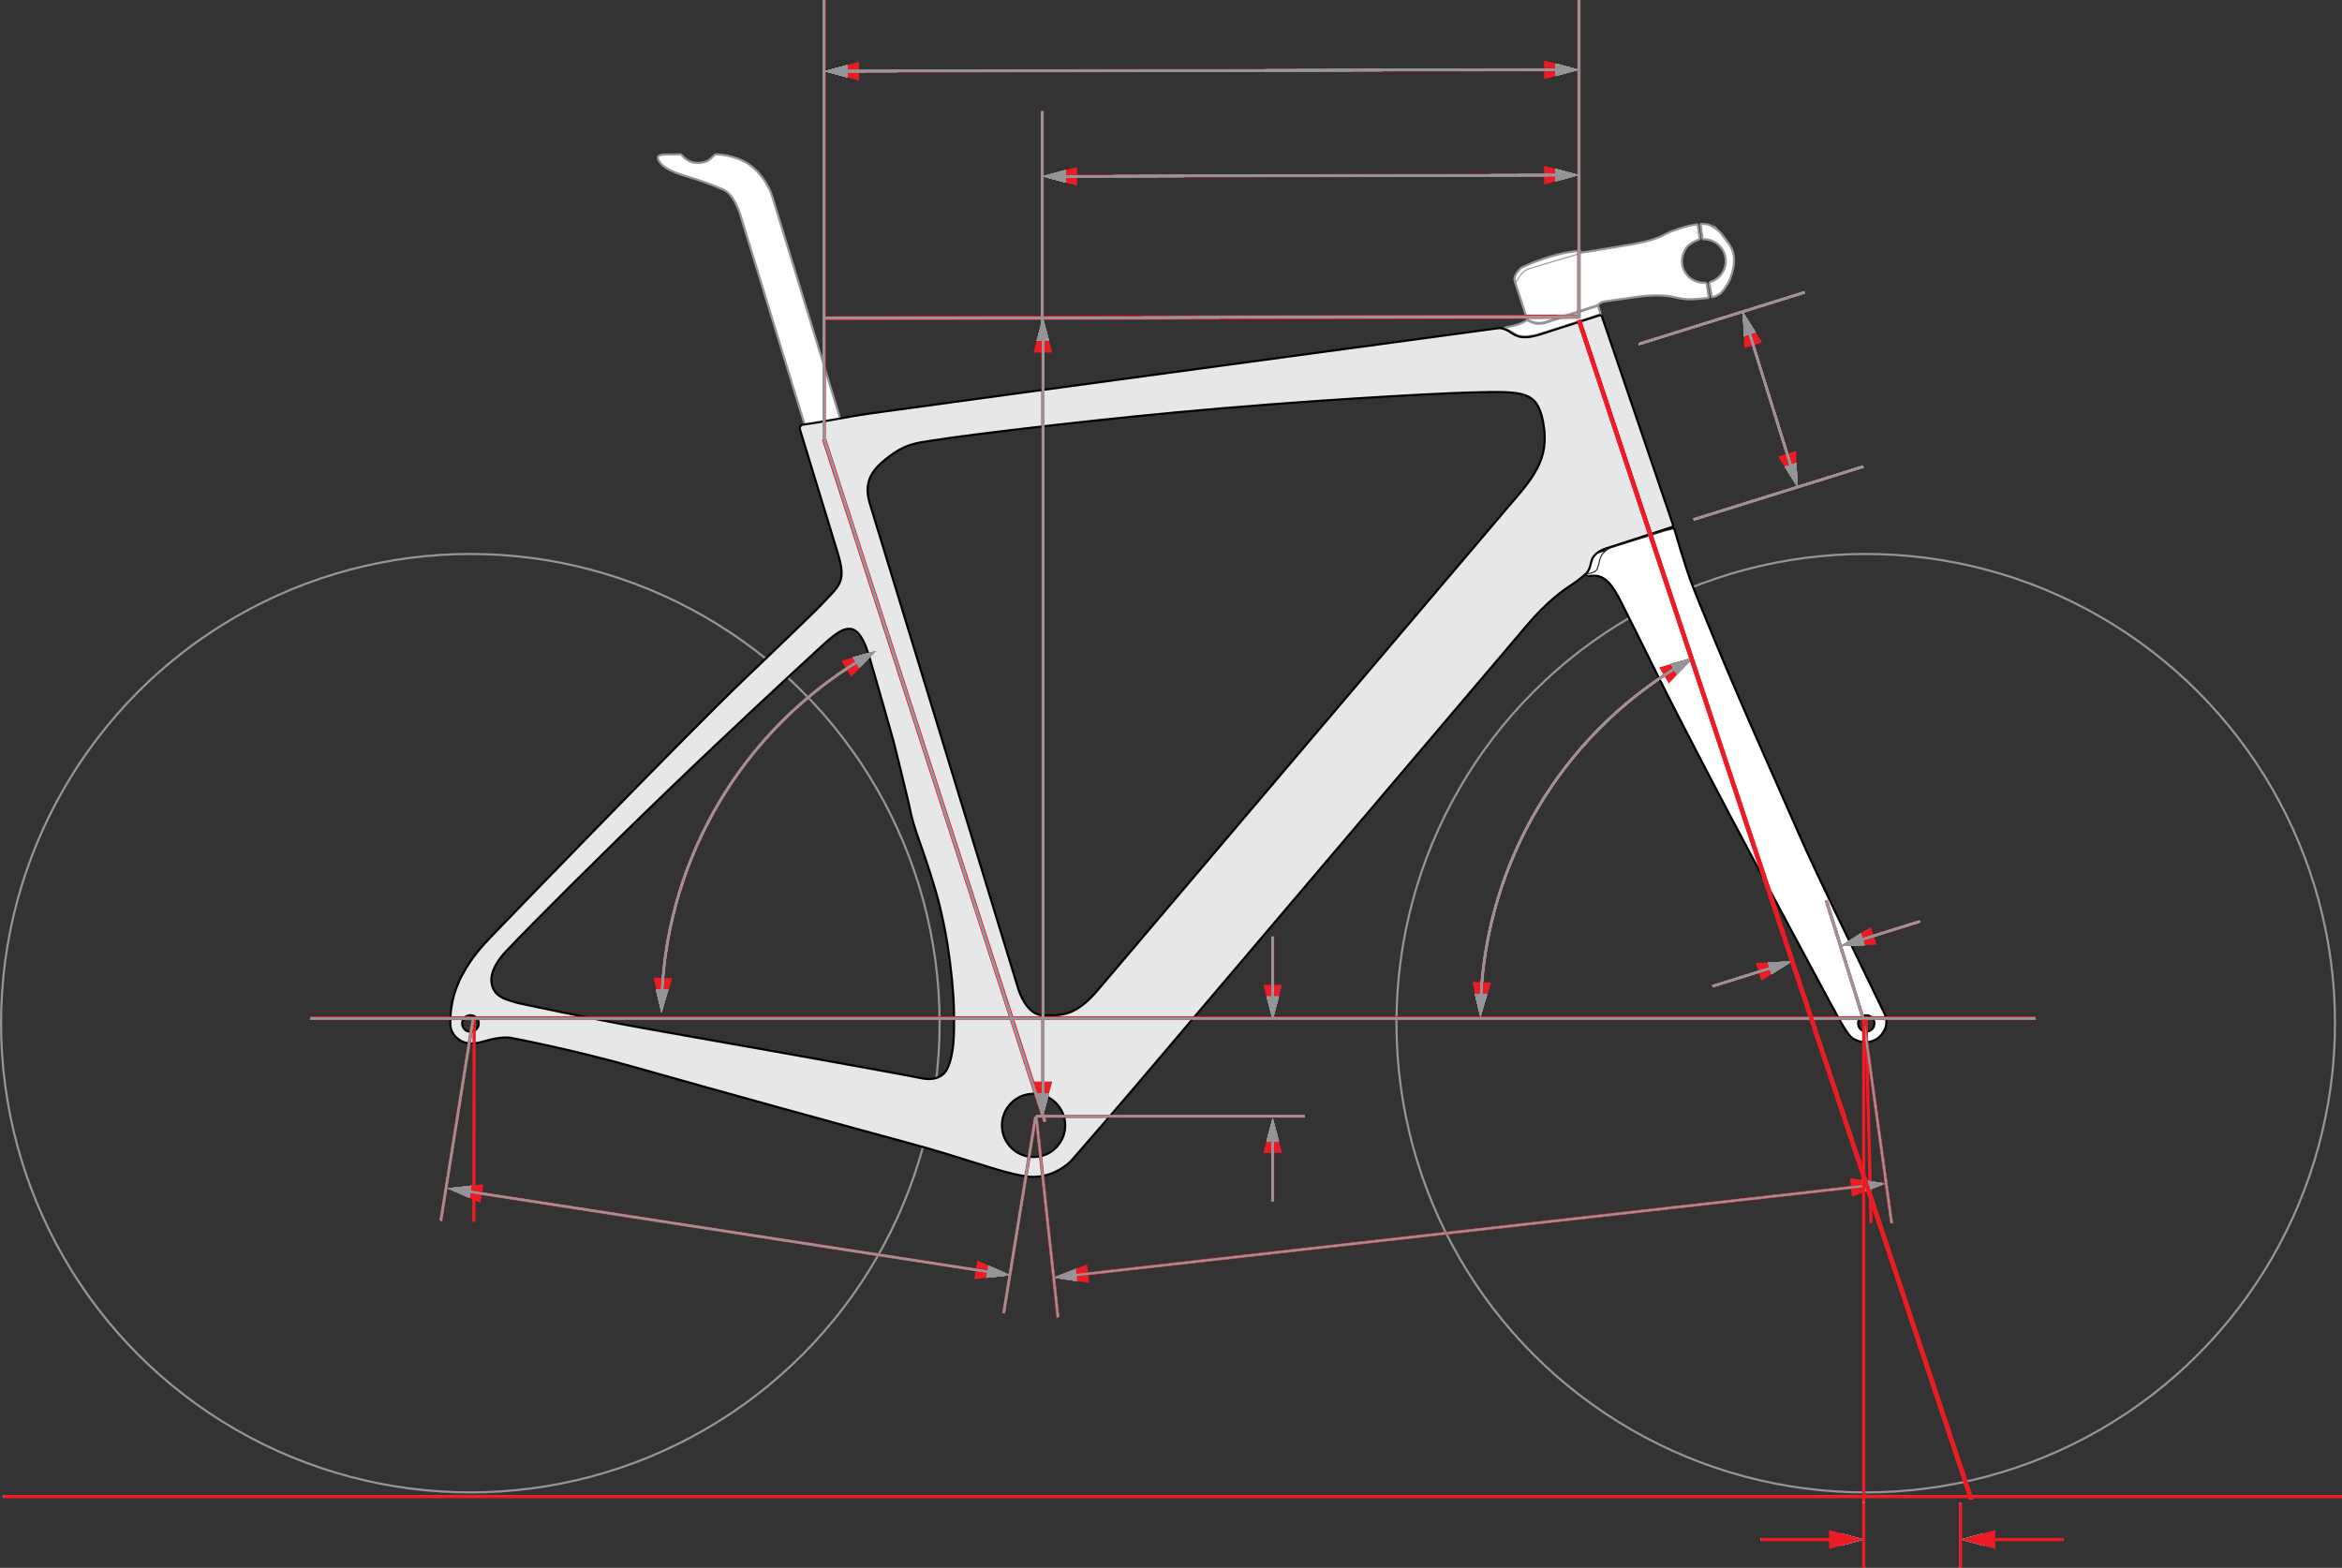 <?xml version="1.0" encoding="UTF-8"?><svg id="Layer_1" xmlns="http://www.w3.org/2000/svg" viewBox="0 0 1094.27 732.65"><rect x="0" y="0" width="1094.27" height="732.65" fill="#333333" stroke="none"/><defs><style>.cls-1,.cls-2,.cls-3,.cls-4,.cls-5,.cls-6,.cls-7,.cls-8,.cls-9,.cls-10,.cls-11,.cls-12{fill:none;}.cls-13{fill:#ed1c24;}.cls-14{fill:#939598;}.cls-2{stroke-linecap:square;}.cls-2,.cls-3,.cls-4,.cls-6,.cls-7,.cls-8,.cls-9,.cls-10,.cls-11{stroke-miterlimit:22.93;}.cls-2,.cls-6,.cls-10,.cls-11{stroke:#ed1c24;}.cls-2,.cls-10{stroke-dasharray:0 0 0 0 0 0 0 0 0 0 0 0;}.cls-2,.cls-10,.cls-11{stroke-width:1.5px;}.cls-3,.cls-4{stroke-width:.5px;}.cls-3,.cls-9{stroke:#231f20;}.cls-4,.cls-5,.cls-15,.cls-7,.cls-12{stroke:#939598;}.cls-5{stroke-miterlimit:22.93;stroke-width:1px;}.cls-15,.cls-16{fill:#fff;}.cls-15,.cls-16,.cls-17{fill-rule:evenodd;}.cls-15,.cls-12{stroke-miterlimit:2.61;}.cls-6{stroke-width:2px;}.cls-8{stroke:#000002;}.cls-17{fill:#e6e7e8;}.cls-9{stroke-width:.22px;}</style></defs><g id="Silhouette"><circle class="cls-7" cx="219.76" cy="478.13" r="219.26"/><circle class="cls-5" cx="871.74" cy="478.13" r="219.26"/><path class="cls-16" d="M778.85,247.04s.74,.4,1.3,.24,1.27-.4,1.27-.4c0,0,.69-.19,.91,.41s4.52,15.77,7.59,24.07c3.07,8.3,17.07,42.63,33.66,79.98,16.59,37.35,17.49,40.02,25,56.05s32.13,66.71,32.13,66.71c0,0,1.7,3.71-.29,7.42-1.99,3.72-4.7,4.56-4.7,4.56,0,0-4.13,2.3-9.08-.34,0,0-1.88-.15-5.41-6.2-3.53-6.05-6.96-12.58-21.4-39.45-14.43-26.88-15.23-28.5-23.46-43.9-8.23-15.39-29.17-55.21-40.31-77.51-11.13-22.3-13.98-28.28-18.43-36.98s-7.72-13.27-14.1-12.64c0,0-2.37,.58-2.58-.9-.21-1.47-1.08-7.57-1.08-7.57l6.33-2.35,2.94-.9s1.01-.45,1.08-1.04c0-.02,.03-.07,.09-.09l20.32-6.52,8.2-2.67,.02,.02h0Zm93.14,227.38c-2.1,0-3.81,1.71-3.81,3.81s1.71,3.81,3.81,3.81,3.81-1.71,3.81-3.81-1.71-3.81-3.81-3.81"/><path class="cls-8" d="M778.85,247.04s.74,.4,1.3,.24,1.27-.4,1.27-.4c0,0,.69-.19,.91,.41s4.52,15.77,7.59,24.07c3.07,8.3,17.07,42.63,33.66,79.98,16.59,37.35,17.49,40.02,25,56.05s32.13,66.71,32.13,66.71c0,0,1.7,3.71-.29,7.42-1.99,3.72-4.7,4.56-4.7,4.56,0,0-4.13,2.3-9.08-.34,0,0-1.88-.15-5.41-6.2-3.53-6.05-6.96-12.58-21.4-39.45-14.43-26.88-15.23-28.5-23.46-43.9-8.23-15.39-29.17-55.21-40.31-77.51-11.13-22.3-13.98-28.28-18.43-36.98s-7.72-13.27-14.1-12.64c0,0-2.37,.58-2.58-.9-.21-1.47-1.08-7.57-1.08-7.57l6.33-2.35,2.94-.9s1.01-.45,1.08-1.04c0-.02,.03-.07,.09-.09l20.32-6.52,8.2-2.67,.02,.02h0Zm93.14,227.38c-2.1,0-3.81,1.71-3.81,3.81s1.71,3.81,3.81,3.81,3.81-1.71,3.81-3.81-1.71-3.81-3.81-3.81Z"/><path class="cls-16" d="M713.75,149.69s2.61,1.59,4.92,1.6c2.31,0,2.84-.25,4.83-.89,1.99-.63,22.64-7.36,22.64-7.36,0,0,.5-.19,.58,.03s1.07,3.29,1.07,3.29c0,0,.18,.48-.32,.64s-15.14,4.91-15.14,4.91c0,0-9.54,3.15-13.98,4.43s-8.55,.9-9.83,.17c-2.48-1.42-2.08-1.5-5.26-2.93,0,0-.27-.52,.32-.62,.6-.1,2.15-.34,4.35-.93,2.2-.59,4.24-1.45,5.27-2.26,0,0,.3-.24,.54-.09"/><path class="cls-7" d="M713.75,149.69s2.61,1.59,4.92,1.6c2.31,0,2.84-.25,4.83-.89,1.99-.63,22.64-7.36,22.64-7.36,0,0,.5-.19,.58,.03s1.07,3.29,1.07,3.29c0,0,.18,.48-.32,.64s-15.14,4.91-15.14,4.91c0,0-9.54,3.15-13.98,4.43s-8.55,.9-9.83,.17c-2.48-1.42-2.08-1.5-5.26-2.93,0,0-.27-.52,.32-.62,.6-.1,2.15-.34,4.35-.93,2.2-.59,4.24-1.45,5.27-2.26,0,0,.3-.24,.54-.09h.01Z"/><path class="cls-16" d="M378.05,205.22l-31.72-103.48s-2.66-10.62-8.35-13.13c-5.69-2.51-9.75-3.94-19.13-6.84-9.38-2.9-11.1-6.28-11.45-7.8-.35-1.52,2.03-1.84,3.38-1.76,1.35,.08,6.9-.1,6.9-.1,0,0,.45-.11,.82,.34,.36,.46,2.49,2.9,5.4,3.48s6.06-.09,7.61-1.36c1.56-1.27,2.35-2.16,2.35-2.16,0,0,.29-.33,1.14-.3,.84,.04,9.26,.51,15.41,5.02,6.15,4.52,9.4,11.31,10.46,14.82,1.06,3.51,33.79,110.58,33.79,110.58l.3,1.23-16.79,2.64-.12-1.17h0Z"/><path class="cls-7" d="M378.05,205.22l-31.72-103.48s-2.66-10.62-8.35-13.13c-5.69-2.51-9.75-3.94-19.13-6.84-9.38-2.9-11.1-6.28-11.45-7.8-.35-1.52,2.03-1.84,3.38-1.76,1.35,.08,6.9-.1,6.9-.1,0,0,.45-.11,.82,.34,.36,.46,2.49,2.9,5.4,3.48s6.06-.09,7.61-1.36c1.56-1.27,2.35-2.16,2.35-2.16,0,0,.29-.33,1.14-.3,.84,.04,9.26,.51,15.41,5.02,6.15,4.52,9.4,11.31,10.46,14.82,1.06,3.51,33.79,110.58,33.79,110.58l.3,1.23-16.79,2.64-.12-1.17h0Z"/><path class="cls-17" d="M374.67,198.51c10.66-1.44,21.57-3.86,32.25-5.34,56.1-7.76,293.82-39.89,293.82-39.89,0,0,2.36,.29,4.15,1.44,.83,.53,3.06,2.26,5.63,2.72,2.94,.53,6.4-.31,9.72-1.36,6.22-1.96,27.03-8.71,27.03-8.71,0,0,.98-.21,1.24,.6,.26,.81,33.13,97.12,33.13,97.12,0,0,.29,.96-.69,1.27s-30.7,9.98-30.7,9.98c0,0-5.63,1.56-6.66,5.91-1.03,4.34-1.5,5-3.85,6.95-2.35,1.96-3.54,2.84-6.12,4.53s-10.33,6.86-20.12,18.4c-9.79,11.53-168.16,198.07-168.16,198.07,0,0-23.71,28.13-44.87,52.28,0,0-8.74,9.36-21.77,7.13-13.03-2.24-26.5-8.03-53.66-15.36-27.16-7.33-95.69-26.21-126.71-35.07-31.02-8.87-60.15-14.3-60.15-14.3,0,0-3.68-.4-8.71,.84-5.02,1.24-5.92,1.87-9.65,1.87s-9.41-3.12-9.41-9.35,.82-13.76,5.47-22.47c4.64-8.71,9.67-13.93,13.24-17.71,3.57-3.78,91.24-94.5,118.51-120.56,27.27-26.06,34.74-33.42,35.94-34.72,8.75-9.52,12.12-10.4,7.76-24.65-3.21-10.49-17.48-57.2-17.59-57.55-.11-.34-.18-1.45,.96-2.09M241.88,468.67s33.84,7.31,60.11,12c26.27,4.69,106.53,18.78,129.63,23.36,0,0,8.05,1.66,11.04-4.72,2.99-6.38,3.35-14.51,3.07-27.88-.16-7.85-1.36-19.7-2.99-30.09-1.15-7.32-2.71-14.09-3.57-17.68-2.07-8.69-6.2-21.22-9.8-31.29-3.6-10.06-4.21-14.65-4.66-16.64-.45-1.99-6-24.93-6.93-28.39-.93-3.46-8.93-31.67-11.5-40.27-6.42-21.5-13.64-13.16-26.9-.94-8.65,7.97-37.78,34.85-67.26,63.24-31.95,30.76-64.45,63.29-75.47,74.97,0,0-7.87,7.67-6.97,14.68,.9,7.01,6.99,8.05,12.2,9.65m164.57-233.36l69.53,227.36s3.7,11.54,10.99,11.69c1.54,.03,3.7,.08,5.32,.05,6.02-.13,12.1-1.67,20.66-11.75,10.85-12.79,192.14-226.3,192.14-226.3,5.68-6.57,11.49-13.05,14.52-20.42,2.43-5.89,2.74-12.27,1.3-19.38-2.86-14.05-9.55-13.77-33.4-13.19-.26,0-.53,0-.8,.02-18.78,.54-80.06,3.93-136.79,9.26-52.35,4.92-100.61,11.09-107.25,12.15-13.8,2.21-18.69,1.62-28.74,9.71-6.4,5.16-10.57,10.77-7.48,20.79m-186.61,239.06c-2.13,0-3.87,1.73-3.87,3.87s1.73,3.87,3.87,3.87,3.87-1.73,3.87-3.87-1.73-3.87-3.87-3.87m263.11,36.69c-8.17,0-14.78,6.62-14.78,14.78s6.62,14.78,14.78,14.78,14.78-6.62,14.78-14.78-6.62-14.78-14.78-14.78"/><path class="cls-8" d="M374.67,198.51c10.66-1.44,21.57-3.86,32.25-5.34,56.1-7.76,293.82-39.89,293.82-39.89,0,0,2.36,.29,4.15,1.44,.83,.53,3.06,2.26,5.63,2.72,2.94,.53,6.4-.31,9.72-1.36,6.22-1.96,27.03-8.71,27.03-8.71,0,0,.98-.21,1.24,.6,.26,.81,33.13,97.12,33.13,97.12,0,0,.29,.96-.69,1.27s-30.7,9.98-30.7,9.98c0,0-5.63,1.56-6.66,5.91-1.03,4.34-1.5,5-3.85,6.95-2.35,1.96-3.54,2.84-6.12,4.53s-10.33,6.86-20.12,18.4c-9.79,11.53-168.16,198.07-168.16,198.07,0,0-23.71,28.13-44.87,52.28,0,0-8.74,9.36-21.77,7.13-13.03-2.24-26.5-8.03-53.66-15.36-27.16-7.33-95.69-26.21-126.71-35.07-31.02-8.87-60.15-14.3-60.15-14.3,0,0-3.68-.4-8.71,.84-5.02,1.24-5.92,1.87-9.65,1.87s-9.41-3.12-9.41-9.35,.82-13.76,5.47-22.47c4.64-8.71,9.67-13.93,13.24-17.71,3.57-3.78,91.24-94.5,118.51-120.56,27.27-26.06,34.74-33.42,35.94-34.72,8.75-9.52,12.12-10.4,7.76-24.65-3.21-10.49-17.48-57.2-17.59-57.55-.11-.34-.18-1.45,.96-2.09l-.03,.02h0ZM241.85,468.69s33.84,7.31,60.11,12,106.53,18.78,129.63,23.36c0,0,8.05,1.66,11.04-4.72,2.99-6.38,3.35-14.51,3.07-27.88-.16-7.85-1.36-19.7-2.99-30.09-1.15-7.32-2.71-14.09-3.57-17.68-2.07-8.69-6.2-21.22-9.8-31.29-3.6-10.06-4.21-14.65-4.66-16.64-.45-1.99-6-24.93-6.93-28.39-.93-3.46-8.93-31.67-11.5-40.27-6.42-21.5-13.64-13.16-26.9-.94-8.65,7.97-37.78,34.85-67.26,63.24-31.95,30.76-64.45,63.29-75.47,74.97,0,0-7.87,7.67-6.97,14.68,.9,7.01,6.99,8.05,12.2,9.65h0Zm164.57-233.36l69.53,227.36s3.7,11.54,10.99,11.69c1.54,.03,3.7,.08,5.32,.05,6.02-.13,12.1-1.67,20.66-11.75,10.85-12.79,192.14-226.3,192.14-226.3,5.68-6.57,11.49-13.05,14.52-20.42,2.43-5.89,2.74-12.27,1.3-19.38-2.86-14.05-9.55-13.77-33.4-13.19-.26,0-.53,0-.8,.02-18.78,.54-80.06,3.93-136.79,9.26-52.35,4.92-100.61,11.09-107.25,12.15-13.8,2.21-18.69,1.62-28.74,9.71-6.4,5.16-10.57,10.77-7.48,20.79h0Zm-186.61,239.08c-2.13,0-3.87,1.73-3.87,3.87s1.73,3.87,3.87,3.87,3.87-1.73,3.87-3.87-1.73-3.87-3.87-3.87Zm263.11,36.69c-8.17,0-14.78,6.62-14.78,14.78s6.62,14.78,14.78,14.78,14.78-6.62,14.78-14.78-6.62-14.78-14.78-14.78Z"/><line class="cls-9" x1="392.38" y1="195.67" x2="375.58" y2="198.39"/><path class="cls-3" d="M780.66,247.2l-27.25,8.53s-4.71,1.28-5.89,5.71c-1.19,4.43-1,5.3-3.37,6.11-1.39,.47-2.29,.54-2.81,.52"/><path class="cls-16" d="M713.49,149.02l-5.43-16.73v-.2l-.13-.09-.29-1.13s-.26-.63,.32-1.99c.57-1.36,1.56-2.43,2.4-3.34,0,0,.57-.49,1.06-.72,6.06-2.83,14.27-5.66,20.97-6.86,2.17-.39,4.9-.74,5.34-.77s.79,.29,.89,.53c.1,.24,.11,.32,.11,.32,0,0,5.32-.77,6.91-1.04,1.59-.26,15.41-2.57,15.41-2.57,0,0,10.95-1.69,15.6-4.26,4.65-2.57,11.96-4.85,16.15-5.31,0,0,.35-.1,.41,.36s.91,5.96,.91,5.96c0,0,.2,.59-.46,.81s-4.6,1.76-6.02,4.2c-1.42,2.44-1.96,4.14-1.65,7.31s2.75,5.92,4.5,6.99c1.75,1.08,3.42,1.66,6.28,1.67,0,0,.6,.09,.68,.6,.07,.51,.92,6.02,.92,6.02,0,0,.03,.42-.19,.44-.23,.02-5.48,.69-8.96,.64-3.47-.05-6.72-.98-8.21-1.27-1.49-.29-7.07-1.14-16.19,.16-9.11,1.3-15.16,2.13-15.16,2.13,0,0-1.42,.27-2.07,.8s-.76,.8-1.35,1c-.58,.2-23.51,7.64-23.51,7.64,0,0-2.41,.91-4.9,.52-2.49-.39-3.9-1.38-3.9-1.38,0,0-.31-.12-.42-.44m85.77-17.28c-.66,.22-.57,.73-.57,.73,0,0,1.02,5.73,1.09,6.06s.41,.33,.41,.33c.85-.17,2.55-.96,3.11-1.33s.75-.6,1.7-1.69,1.96-2.87,1.96-2.87c0,0,1.56-1.94,2.73-7.05s.3-8.8-1.82-11.84-2.93-4.1-2.93-4.1c0,0,.03,.03-1.28-1.43-1.31-1.46-3.82-2.86-4.84-3.38s-3.59-.53-3.89-.57c-.3-.03-.31,.36-.31,.36,0,0,.67,5.33,.78,6.14,.11,.81,.74,.68,.74,.68,5.63,.02,10.2,4.59,10.2,10.23,0,4.44-2.86,8.36-7.08,9.73"/><path class="cls-7" d="M713.49,149.02l-5.43-16.73v-.2l-.13-.09-.29-1.13s-.26-.63,.32-1.99c.57-1.36,1.56-2.43,2.4-3.34,0,0,.57-.49,1.06-.72,6.06-2.83,14.27-5.66,20.97-6.86,2.17-.39,4.9-.74,5.34-.77s.79,.29,.89,.53c.1,.24,.11,.32,.11,.32,0,0,5.32-.77,6.91-1.04,1.59-.26,15.41-2.57,15.41-2.57,0,0,10.95-1.69,15.6-4.26,4.65-2.57,11.96-4.85,16.15-5.31,0,0,.35-.1,.41,.36s.91,5.96,.91,5.96c0,0,.2,.59-.46,.81s-4.6,1.76-6.02,4.2c-1.42,2.44-1.96,4.14-1.65,7.31s2.75,5.92,4.5,6.99c1.75,1.08,3.42,1.66,6.28,1.67,0,0,.6,.09,.68,.6,.07,.51,.92,6.02,.92,6.02,0,0,.03,.42-.19,.44-.23,.02-5.48,.69-8.96,.64-3.47-.05-6.72-.98-8.21-1.27-1.49-.29-7.07-1.14-16.19,.16-9.11,1.3-15.16,2.13-15.16,2.13,0,0-1.42,.27-2.07,.8s-.76,.8-1.35,1c-.58,.2-23.51,7.64-23.51,7.64,0,0-2.41,.91-4.9,.52-2.49-.39-3.9-1.38-3.9-1.38,0,0-.31-.12-.42-.44h-.02Zm85.77-17.28c-.66,.22-.57,.73-.57,.73,0,0,1.02,5.73,1.09,6.06s.41,.33,.41,.33c.85-.17,2.55-.96,3.11-1.33s.75-.6,1.7-1.69,1.96-2.87,1.96-2.87c0,0,1.56-1.94,2.73-7.05s.3-8.8-1.82-11.84-2.93-4.1-2.93-4.1c0,0,.03,.03-1.28-1.43-1.31-1.46-3.82-2.86-4.84-3.38s-3.59-.53-3.89-.57c-.3-.03-.31,.36-.31,.36,0,0,.67,5.33,.78,6.14,.11,.81,.74,.68,.74,.68,5.63,.02,10.2,4.59,10.2,10.23,0,4.44-2.86,8.36-7.08,9.73h0Z"/><path class="cls-4" d="M738.96,118.24l-23.36,6.98c-3.9,1.16-4.4,2.19-6.62,5.57l-1.12,1.71"/></g><g id="Lines"><line class="cls-12" x1="488.18" y1="524.09" x2="385.06" y2="205.07"/><line class="cls-12" x1="144.93" y1="475.9" x2="950.99" y2="475.9"/><line class="cls-12" x1="385" y1="148.74" x2="737.74" y2="147.97"/><line class="cls-12" x1="737.74" y1="149.59" x2="921.05" y2="700.63"/><path class="cls-15" d="M205.98,570.37l15-93.9m262.87,45.47l-14.89,91.69"/><path class="cls-15" d="M494.31,615.46l-10.16-93.79m386.55-45.2l13.13,94.96"/><path class="cls-15" d="M385.06,204.59V0m352.68,0V148.66"/><line class="cls-12" x1="1.65" y1="699.38" x2="1094.27" y2="699.38"/><line class="cls-12" x1="870.79" y1="476.47" x2="870.79" y2="701.75"/><path class="cls-15" d="M916.03,702.25v30.4m-45.23,0v-30.4"/><path class="cls-15" d="M870.58,218.03l-79.26,24.73m-25.6-81.98l77.43-24.16"/><g><path class="cls-12" d="M401.67,308.6c-54.8,33.28-89.47,91.72-92.41,155.76"/><polygon class="cls-14" points="398.52 307.13 409.35 304.18 401.45 312.15 398.52 307.13"/><polygon class="cls-14" points="306.46 462.31 309.06 473.23 312.27 462.47 306.46 462.31"/></g><g><line class="cls-12" x1="487.27" y1="157.36" x2="487.27" y2="512.81"/><polygon class="cls-14" points="484.37 159.34 487.27 148.5 490.18 159.34 484.37 159.34"/><polygon class="cls-14" points="484.37 510.83 487.27 521.67 490.18 510.83 484.37 510.83"/></g><g><line class="cls-1" x1="486.99" y1="82.4" x2="737.74" y2="81.79"/><g><line class="cls-12" x1="495.85" y1="82.38" x2="728.88" y2="81.82"/><polygon class="cls-14" points="497.84 85.28 486.99 82.4 497.82 79.47 497.84 85.28"/><polygon class="cls-14" points="726.91 84.73 737.74 81.79 726.89 78.92 726.91 84.73"/></g></g><g><line class="cls-1" x1="881.01" y1="553.06" x2="492.23" y2="597.03"/><g><line class="cls-12" x1="872.21" y1="554.05" x2="501.04" y2="596.04"/><polygon class="cls-14" points="869.91 551.39 881.01 553.06 870.56 557.16 869.91 551.39"/><polygon class="cls-14" points="502.68 592.93 492.23 597.03 503.33 598.7 502.68 592.93"/></g></g><g><line class="cls-1" x1="209.1" y1="555.28" x2="472.05" y2="595.89"/><g><line class="cls-12" x1="217.86" y1="556.63" x2="463.29" y2="594.54"/><polygon class="cls-14" points="219.38 559.8 209.1 555.28 220.26 554.06 219.38 559.8"/><polygon class="cls-14" points="460.89 597.11 472.05 595.89 461.78 591.37 460.89 597.11"/></g></g><line class="cls-12" x1="486.99" y1="155.58" x2="486.99" y2="52.05"/><g><line class="cls-1" x1="385.12" y1="33.29" x2="737.74" y2="32.59"/><g><line class="cls-12" x1="393.98" y1="33.27" x2="728.88" y2="32.6"/><polygon class="cls-14" points="395.97 36.17 385.12 33.29 395.96 30.36 395.97 36.17"/><polygon class="cls-14" points="726.9 35.51 737.74 32.59 726.89 29.7 726.9 35.51"/></g></g><g><line class="cls-12" x1="924.87" y1="719.41" x2="964.2" y2="719.41"/><polygon class="cls-14" points="926.85 722.31 916.01 719.41 926.85 716.5 926.85 722.31"/></g><g><path class="cls-12" d="M783.73,311.66c-54.44,33.08-88.89,91.14-91.83,154.78"/><polygon class="cls-14" points="780.58 310.19 791.41 307.23 783.51 315.21 780.58 310.19"/><polygon class="cls-14" points="689.1 464.38 691.7 475.3 694.91 464.54 689.1 464.38"/></g><line class="cls-12" x1="484.15" y1="521.67" x2="609.59" y2="521.67"/><g><line class="cls-1" x1="814.33" y1="145.83" x2="839.85" y2="227.56"/><g><line class="cls-12" x1="816.97" y1="154.28" x2="837.21" y2="219.1"/><polygon class="cls-14" points="814.78 157.04 814.33 145.83 820.33 155.31 814.78 157.04"/><polygon class="cls-14" points="833.85 218.08 839.85 227.56 839.39 216.35 833.85 218.08"/></g></g><g><line class="cls-12" x1="862.02" y1="719.41" x2="822.69" y2="719.41"/><polygon class="cls-14" points="860.04 716.5 870.88 719.41 860.04 722.31 860.04 716.5"/></g><g><line class="cls-12" x1="594.65" y1="531.35" x2="594.65" y2="561.27"/><polygon class="cls-14" points="591.75 533.33 594.65 522.49 597.56 533.33 591.75 533.33"/></g><g><line class="cls-12" x1="594.65" y1="467.61" x2="594.65" y2="437.69"/><polygon class="cls-14" points="597.56 465.62 594.65 476.47 591.75 465.62 597.56 465.62"/></g><line class="cls-12" x1="870.53" y1="475.9" x2="853.28" y2="420.72"/><g><line class="cls-1" x1="859.98" y1="442.15" x2="896.99" y2="430.58"/><g><line class="cls-12" x1="868.44" y1="439.51" x2="896.99" y2="430.58"/><polygon class="cls-14" points="871.19 441.69 859.98 442.15 869.46 436.15 871.19 441.69"/></g></g><g><line class="cls-1" x1="837.19" y1="449.28" x2="800.18" y2="460.85"/><g><line class="cls-12" x1="828.73" y1="451.92" x2="800.18" y2="460.85"/><polygon class="cls-14" points="825.97 449.74 837.19 449.28 827.71 455.28 825.97 449.74"/></g></g></g><g id="Top_Tube_Length"><g id="e"><line class="cls-12" x1="488.18" y1="524.09" x2="385.06" y2="205.07"/><line class="cls-12" x1="144.93" y1="475.9" x2="950.99" y2="475.9"/><line class="cls-12" x1="385" y1="148.74" x2="737.74" y2="147.97"/><line class="cls-12" x1="737.74" y1="149.59" x2="921.05" y2="700.63"/><path class="cls-15" d="M205.98,570.37l15-93.9m262.87,45.47l-14.89,91.69"/><path class="cls-15" d="M494.31,615.46l-10.16-93.79m386.55-45.2l13.13,94.96"/><path class="cls-15" d="M385.06,204.59V0m352.68,0V148.66"/><line class="cls-12" x1="1.65" y1="699.38" x2="1094.27" y2="699.38"/><line class="cls-12" x1="870.79" y1="476.47" x2="870.79" y2="701.75"/><path class="cls-15" d="M916.03,702.25v30.4m-45.23,0v-30.4"/><path class="cls-15" d="M870.58,218.03l-79.26,24.73m-25.6-81.98l77.43-24.16"/><g><path class="cls-12" d="M401.67,308.6c-54.8,33.28-89.47,91.72-92.41,155.76"/><polygon class="cls-14" points="398.52 307.13 409.35 304.18 401.45 312.15 398.52 307.13"/><polygon class="cls-14" points="306.46 462.31 309.06 473.23 312.27 462.47 306.46 462.31"/></g><g><line class="cls-12" x1="487.27" y1="157.36" x2="487.27" y2="512.81"/><polygon class="cls-14" points="484.37 159.34 487.27 148.5 490.18 159.34 484.37 159.34"/><polygon class="cls-14" points="484.37 510.83 487.27 521.67 490.18 510.83 484.37 510.83"/></g><g><line class="cls-1" x1="486.99" y1="82.4" x2="737.74" y2="81.79"/><g><line class="cls-12" x1="495.85" y1="82.38" x2="728.88" y2="81.82"/><polygon class="cls-14" points="497.84 85.28 486.99 82.4 497.82 79.47 497.84 85.28"/><polygon class="cls-14" points="726.91 84.73 737.74 81.79 726.89 78.92 726.91 84.73"/></g></g><g><line class="cls-1" x1="881.01" y1="553.06" x2="492.23" y2="597.03"/><g><line class="cls-12" x1="872.21" y1="554.05" x2="501.04" y2="596.04"/><polygon class="cls-14" points="869.91 551.39 881.01 553.06 870.56 557.16 869.91 551.39"/><polygon class="cls-14" points="502.68 592.93 492.23 597.03 503.33 598.7 502.68 592.93"/></g></g><g><line class="cls-1" x1="209.1" y1="555.28" x2="472.05" y2="595.89"/><g><line class="cls-12" x1="217.86" y1="556.63" x2="463.29" y2="594.54"/><polygon class="cls-14" points="219.38 559.8 209.1 555.28 220.26 554.06 219.38 559.8"/><polygon class="cls-14" points="460.89 597.11 472.05 595.89 461.78 591.37 460.89 597.11"/></g></g><line class="cls-12" x1="486.99" y1="155.58" x2="486.99" y2="52.05"/><g><line class="cls-1" x1="385.12" y1="33.29" x2="737.74" y2="32.59"/><g><line class="cls-12" x1="393.98" y1="33.27" x2="728.88" y2="32.6"/><polygon class="cls-14" points="395.97 36.17 385.12 33.29 395.96 30.36 395.97 36.17"/><polygon class="cls-14" points="726.9 35.51 737.74 32.59 726.89 29.7 726.9 35.51"/></g></g><g><line class="cls-12" x1="924.87" y1="719.41" x2="964.2" y2="719.41"/><polygon class="cls-14" points="926.85 722.31 916.01 719.41 926.85 716.5 926.85 722.31"/></g><g><path class="cls-12" d="M783.73,311.66c-54.44,33.08-88.89,91.14-91.83,154.78"/><polygon class="cls-14" points="780.58 310.19 791.41 307.23 783.51 315.21 780.58 310.19"/><polygon class="cls-14" points="689.1 464.38 691.7 475.3 694.91 464.54 689.1 464.38"/></g><line class="cls-12" x1="484.15" y1="521.67" x2="609.59" y2="521.67"/><g><line class="cls-1" x1="814.33" y1="145.83" x2="839.85" y2="227.56"/><g><line class="cls-12" x1="816.97" y1="154.28" x2="837.21" y2="219.1"/><polygon class="cls-14" points="814.78 157.04 814.33 145.83 820.33 155.31 814.78 157.04"/><polygon class="cls-14" points="833.85 218.08 839.85 227.56 839.39 216.35 833.85 218.08"/></g></g><g><line class="cls-12" x1="862.02" y1="719.41" x2="822.69" y2="719.41"/><polygon class="cls-14" points="860.04 716.5 870.88 719.41 860.04 722.31 860.04 716.5"/></g><g><line class="cls-12" x1="594.65" y1="531.35" x2="594.65" y2="561.27"/><polygon class="cls-14" points="591.75 533.33 594.65 522.49 597.56 533.33 591.75 533.33"/></g><g><line class="cls-12" x1="594.65" y1="467.61" x2="594.65" y2="437.69"/><polygon class="cls-14" points="597.56 465.62 594.65 476.47 591.75 465.62 597.56 465.62"/></g><line class="cls-12" x1="870.53" y1="475.9" x2="853.28" y2="420.72"/><g><line class="cls-1" x1="859.98" y1="442.15" x2="896.99" y2="430.58"/><g><line class="cls-12" x1="868.44" y1="439.51" x2="896.99" y2="430.58"/><polygon class="cls-14" points="871.19 441.69 859.98 442.15 869.46 436.15 871.19 441.69"/></g></g><g><line class="cls-1" x1="837.19" y1="449.28" x2="800.18" y2="460.85"/><g><line class="cls-12" x1="828.73" y1="451.92" x2="800.18" y2="460.85"/><polygon class="cls-14" points="825.97 449.74 837.19 449.28 827.71 455.28 825.97 449.74"/></g></g></g><g><line class="cls-10" x1="398.41" y1="33.26" x2="724.45" y2="32.61"/><polygon class="cls-13" points="401.4 37.62 385.12 33.29 401.38 28.9 401.4 37.62"/><polygon class="cls-13" points="721.49 36.98 737.74 32.59 721.47 28.26 721.49 36.98"/></g><path class="cls-10" d="M385.12,204.59V0m352.62,0V148.66"/></g><g id="Reach"><g id="g"><line class="cls-12" x1="488.18" y1="524.09" x2="385.06" y2="205.07"/><line class="cls-12" x1="144.93" y1="475.9" x2="950.99" y2="475.9"/><line class="cls-12" x1="385" y1="148.74" x2="737.74" y2="147.97"/><line class="cls-12" x1="737.74" y1="149.59" x2="921.05" y2="700.63"/><path class="cls-15" d="M205.98,570.37l15-93.9m262.87,45.47l-14.89,91.69"/><path class="cls-15" d="M494.31,615.46l-10.16-93.79m386.55-45.2l13.13,94.96"/><path class="cls-15" d="M385.06,204.59V0m352.68,0V148.66"/><line class="cls-12" x1="1.65" y1="699.38" x2="1094.27" y2="699.38"/><line class="cls-12" x1="870.79" y1="476.47" x2="870.79" y2="701.75"/><path class="cls-15" d="M916.03,702.25v30.4m-45.23,0v-30.4"/><path class="cls-15" d="M870.58,218.03l-79.26,24.73m-25.6-81.98l77.43-24.16"/><g><path class="cls-12" d="M401.67,308.6c-54.8,33.28-89.47,91.72-92.41,155.76"/><polygon class="cls-14" points="398.52 307.13 409.35 304.18 401.45 312.15 398.52 307.13"/><polygon class="cls-14" points="306.46 462.31 309.06 473.23 312.27 462.47 306.46 462.31"/></g><g><line class="cls-12" x1="487.27" y1="157.36" x2="487.27" y2="512.81"/><polygon class="cls-14" points="484.37 159.34 487.27 148.5 490.18 159.34 484.37 159.34"/><polygon class="cls-14" points="484.37 510.83 487.27 521.67 490.18 510.83 484.37 510.83"/></g><g><line class="cls-1" x1="486.99" y1="82.4" x2="737.74" y2="81.79"/><g><line class="cls-12" x1="495.85" y1="82.38" x2="728.88" y2="81.82"/><polygon class="cls-14" points="497.84 85.28 486.99 82.4 497.82 79.47 497.84 85.28"/><polygon class="cls-14" points="726.91 84.73 737.74 81.79 726.89 78.92 726.91 84.73"/></g></g><g><line class="cls-1" x1="881.01" y1="553.06" x2="492.23" y2="597.03"/><g><line class="cls-12" x1="872.21" y1="554.05" x2="501.04" y2="596.04"/><polygon class="cls-14" points="869.91 551.39 881.01 553.06 870.56 557.16 869.91 551.39"/><polygon class="cls-14" points="502.68 592.93 492.23 597.03 503.33 598.7 502.68 592.93"/></g></g><g><line class="cls-1" x1="209.1" y1="555.28" x2="472.05" y2="595.89"/><g><line class="cls-12" x1="217.86" y1="556.63" x2="463.29" y2="594.54"/><polygon class="cls-14" points="219.38 559.8 209.1 555.28 220.26 554.06 219.38 559.8"/><polygon class="cls-14" points="460.89 597.11 472.05 595.89 461.78 591.37 460.89 597.11"/></g></g><line class="cls-12" x1="486.99" y1="155.58" x2="486.99" y2="52.05"/><g><line class="cls-1" x1="385.12" y1="33.29" x2="737.74" y2="32.59"/><g><line class="cls-12" x1="393.98" y1="33.27" x2="728.88" y2="32.6"/><polygon class="cls-14" points="395.97 36.17 385.12 33.29 395.96 30.36 395.97 36.17"/><polygon class="cls-14" points="726.9 35.51 737.74 32.59 726.89 29.7 726.9 35.51"/></g></g><g><line class="cls-12" x1="924.87" y1="719.41" x2="964.2" y2="719.41"/><polygon class="cls-14" points="926.85 722.31 916.01 719.41 926.85 716.5 926.85 722.31"/></g><g><path class="cls-12" d="M783.73,311.66c-54.44,33.08-88.89,91.14-91.83,154.78"/><polygon class="cls-14" points="780.58 310.19 791.41 307.23 783.51 315.21 780.58 310.19"/><polygon class="cls-14" points="689.1 464.38 691.7 475.3 694.91 464.54 689.1 464.38"/></g><line class="cls-12" x1="484.15" y1="521.67" x2="609.59" y2="521.67"/><g><line class="cls-1" x1="814.33" y1="145.83" x2="839.85" y2="227.56"/><g><line class="cls-12" x1="816.97" y1="154.28" x2="837.21" y2="219.1"/><polygon class="cls-14" points="814.78 157.04 814.33 145.83 820.33 155.31 814.78 157.04"/><polygon class="cls-14" points="833.85 218.08 839.85 227.56 839.39 216.35 833.85 218.08"/></g></g><g><line class="cls-12" x1="862.02" y1="719.41" x2="822.69" y2="719.41"/><polygon class="cls-14" points="860.04 716.5 870.88 719.41 860.04 722.31 860.04 716.5"/></g><g><line class="cls-12" x1="594.65" y1="531.35" x2="594.65" y2="561.27"/><polygon class="cls-14" points="591.75 533.33 594.65 522.49 597.56 533.33 591.75 533.33"/></g><g><line class="cls-12" x1="594.65" y1="467.61" x2="594.65" y2="437.69"/><polygon class="cls-14" points="597.56 465.62 594.65 476.47 591.75 465.62 597.56 465.62"/></g><line class="cls-12" x1="870.53" y1="475.9" x2="853.28" y2="420.72"/><g><line class="cls-1" x1="859.98" y1="442.15" x2="896.99" y2="430.58"/><g><line class="cls-12" x1="868.44" y1="439.51" x2="896.99" y2="430.58"/><polygon class="cls-14" points="871.19 441.69 859.98 442.15 869.46 436.15 871.19 441.69"/></g></g><g><line class="cls-1" x1="837.19" y1="449.28" x2="800.18" y2="460.85"/><g><line class="cls-12" x1="828.73" y1="451.92" x2="800.18" y2="460.85"/><polygon class="cls-14" points="825.97 449.74 837.19 449.28 827.71 455.28 825.97 449.74"/></g></g></g><line class="cls-10" x1="486.99" y1="155.58" x2="486.99" y2="52.05"/><g><line class="cls-10" x1="500.28" y1="82.37" x2="724.45" y2="81.83"/><polygon class="cls-13" points="503.26 86.72 486.99 82.4 503.24 78.01 503.26 86.72"/><polygon class="cls-13" points="721.49 86.19 737.74 81.79 721.47 77.48 721.49 86.19"/></g><path class="cls-10" d="M737.74,0V148.66"/></g><g id="Stack"><g id="i"><line class="cls-12" x1="488.18" y1="524.09" x2="385.06" y2="205.07"/><line class="cls-12" x1="144.93" y1="475.9" x2="950.99" y2="475.9"/><line class="cls-12" x1="385" y1="148.74" x2="737.74" y2="147.97"/><line class="cls-12" x1="737.74" y1="149.59" x2="921.05" y2="700.63"/><path class="cls-15" d="M205.98,570.37l15-93.9m262.87,45.47l-14.89,91.69"/><path class="cls-15" d="M494.31,615.46l-10.16-93.79m386.55-45.2l13.13,94.96"/><path class="cls-15" d="M385.06,204.59V0m352.68,0V148.66"/><line class="cls-12" x1="1.65" y1="699.38" x2="1094.27" y2="699.38"/><line class="cls-12" x1="870.79" y1="476.47" x2="870.79" y2="701.75"/><path class="cls-15" d="M916.03,702.25v30.4m-45.23,0v-30.4"/><path class="cls-15" d="M870.58,218.03l-79.26,24.73m-25.6-81.98l77.43-24.16"/><g><path class="cls-12" d="M401.67,308.6c-54.8,33.28-89.47,91.72-92.41,155.76"/><polygon class="cls-14" points="398.52 307.13 409.35 304.18 401.45 312.15 398.52 307.13"/><polygon class="cls-14" points="306.46 462.31 309.06 473.23 312.27 462.47 306.46 462.31"/></g><g><line class="cls-12" x1="487.27" y1="157.36" x2="487.27" y2="512.81"/><polygon class="cls-14" points="484.37 159.34 487.27 148.5 490.18 159.34 484.37 159.34"/><polygon class="cls-14" points="484.37 510.83 487.27 521.67 490.18 510.83 484.37 510.83"/></g><g><line class="cls-1" x1="486.99" y1="82.4" x2="737.74" y2="81.79"/><g><line class="cls-12" x1="495.85" y1="82.38" x2="728.88" y2="81.82"/><polygon class="cls-14" points="497.84 85.28 486.99 82.4 497.82 79.47 497.84 85.28"/><polygon class="cls-14" points="726.91 84.73 737.74 81.79 726.89 78.92 726.91 84.73"/></g></g><g><line class="cls-1" x1="881.01" y1="553.06" x2="492.23" y2="597.03"/><g><line class="cls-12" x1="872.21" y1="554.05" x2="501.04" y2="596.04"/><polygon class="cls-14" points="869.91 551.39 881.01 553.06 870.56 557.16 869.91 551.39"/><polygon class="cls-14" points="502.68 592.93 492.23 597.03 503.33 598.7 502.68 592.93"/></g></g><g><line class="cls-1" x1="209.1" y1="555.28" x2="472.05" y2="595.89"/><g><line class="cls-12" x1="217.86" y1="556.63" x2="463.29" y2="594.54"/><polygon class="cls-14" points="219.38 559.8 209.1 555.28 220.26 554.06 219.38 559.8"/><polygon class="cls-14" points="460.89 597.11 472.05 595.89 461.78 591.37 460.89 597.11"/></g></g><line class="cls-12" x1="486.99" y1="155.58" x2="486.99" y2="52.05"/><g><line class="cls-1" x1="385.12" y1="33.29" x2="737.74" y2="32.59"/><g><line class="cls-12" x1="393.98" y1="33.27" x2="728.88" y2="32.6"/><polygon class="cls-14" points="395.97 36.17 385.12 33.29 395.96 30.36 395.97 36.17"/><polygon class="cls-14" points="726.9 35.51 737.74 32.59 726.89 29.7 726.9 35.51"/></g></g><g><line class="cls-12" x1="924.87" y1="719.41" x2="964.2" y2="719.41"/><polygon class="cls-14" points="926.85 722.31 916.01 719.41 926.85 716.5 926.85 722.31"/></g><g><path class="cls-12" d="M783.73,311.66c-54.44,33.08-88.89,91.14-91.83,154.78"/><polygon class="cls-14" points="780.58 310.19 791.41 307.23 783.51 315.21 780.58 310.19"/><polygon class="cls-14" points="689.1 464.38 691.7 475.3 694.91 464.54 689.1 464.38"/></g><line class="cls-12" x1="484.15" y1="521.67" x2="609.59" y2="521.67"/><g><line class="cls-1" x1="814.33" y1="145.83" x2="839.85" y2="227.56"/><g><line class="cls-12" x1="816.97" y1="154.28" x2="837.21" y2="219.1"/><polygon class="cls-14" points="814.78 157.04 814.33 145.83 820.33 155.31 814.78 157.04"/><polygon class="cls-14" points="833.85 218.08 839.85 227.56 839.39 216.35 833.85 218.08"/></g></g><g><line class="cls-12" x1="862.02" y1="719.41" x2="822.69" y2="719.41"/><polygon class="cls-14" points="860.04 716.5 870.88 719.41 860.04 722.31 860.04 716.5"/></g><g><line class="cls-12" x1="594.65" y1="531.35" x2="594.65" y2="561.27"/><polygon class="cls-14" points="591.75 533.33 594.65 522.49 597.56 533.33 591.75 533.33"/></g><g><line class="cls-12" x1="594.65" y1="467.61" x2="594.65" y2="437.69"/><polygon class="cls-14" points="597.56 465.62 594.65 476.47 591.75 465.62 597.56 465.62"/></g><line class="cls-12" x1="870.53" y1="475.9" x2="853.28" y2="420.72"/><g><line class="cls-1" x1="859.98" y1="442.15" x2="896.99" y2="430.58"/><g><line class="cls-12" x1="868.44" y1="439.51" x2="896.99" y2="430.58"/><polygon class="cls-14" points="871.19 441.69 859.98 442.15 869.46 436.15 871.19 441.69"/></g></g><g><line class="cls-1" x1="837.19" y1="449.28" x2="800.18" y2="460.85"/><g><line class="cls-12" x1="828.73" y1="451.92" x2="800.18" y2="460.85"/><polygon class="cls-14" points="825.97 449.74 837.19 449.28 827.71 455.28 825.97 449.74"/></g></g></g><g><line class="cls-10" x1="487.27" y1="161.79" x2="487.27" y2="508.38"/><polygon class="cls-13" points="482.91 164.76 487.27 148.5 491.63 164.76 482.91 164.76"/><polygon class="cls-13" points="482.91 505.41 487.27 521.67 491.63 505.41 482.91 505.41"/></g><line class="cls-6" x1="385" y1="148.74" x2="737.74" y2="147.97"/></g><g id="Head_Tube_Length"><g id="k"><line class="cls-12" x1="488.18" y1="524.09" x2="385.06" y2="205.07"/><line class="cls-12" x1="144.93" y1="475.9" x2="950.99" y2="475.9"/><line class="cls-12" x1="385" y1="148.74" x2="737.74" y2="147.97"/><line class="cls-12" x1="737.74" y1="149.59" x2="921.05" y2="700.63"/><path class="cls-15" d="M205.98,570.37l15-93.9m262.87,45.47l-14.89,91.69"/><path class="cls-15" d="M494.31,615.46l-10.16-93.79m386.55-45.2l13.13,94.96"/><path class="cls-15" d="M385.06,204.59V0m352.68,0V148.66"/><line class="cls-12" x1="1.65" y1="699.38" x2="1094.27" y2="699.38"/><line class="cls-12" x1="870.79" y1="476.47" x2="870.79" y2="701.75"/><path class="cls-15" d="M916.03,702.25v30.4m-45.23,0v-30.4"/><path class="cls-15" d="M870.58,218.03l-79.26,24.73m-25.6-81.98l77.43-24.16"/><g><path class="cls-12" d="M401.67,308.6c-54.8,33.28-89.47,91.72-92.41,155.76"/><polygon class="cls-14" points="398.52 307.13 409.35 304.18 401.45 312.15 398.52 307.13"/><polygon class="cls-14" points="306.46 462.31 309.06 473.23 312.27 462.47 306.46 462.31"/></g><g><line class="cls-12" x1="487.27" y1="157.36" x2="487.27" y2="512.81"/><polygon class="cls-14" points="484.37 159.34 487.27 148.5 490.18 159.34 484.37 159.34"/><polygon class="cls-14" points="484.37 510.83 487.27 521.67 490.18 510.83 484.37 510.83"/></g><g><line class="cls-1" x1="486.99" y1="82.4" x2="737.74" y2="81.79"/><g><line class="cls-12" x1="495.85" y1="82.38" x2="728.88" y2="81.82"/><polygon class="cls-14" points="497.84 85.28 486.99 82.4 497.82 79.47 497.84 85.28"/><polygon class="cls-14" points="726.91 84.73 737.74 81.79 726.89 78.92 726.91 84.73"/></g></g><g><line class="cls-1" x1="881.01" y1="553.06" x2="492.23" y2="597.03"/><g><line class="cls-12" x1="872.21" y1="554.05" x2="501.04" y2="596.04"/><polygon class="cls-14" points="869.91 551.39 881.01 553.06 870.56 557.16 869.91 551.39"/><polygon class="cls-14" points="502.68 592.93 492.23 597.03 503.33 598.7 502.68 592.93"/></g></g><g><line class="cls-1" x1="209.1" y1="555.28" x2="472.05" y2="595.89"/><g><line class="cls-12" x1="217.86" y1="556.63" x2="463.29" y2="594.54"/><polygon class="cls-14" points="219.38 559.8 209.1 555.28 220.26 554.06 219.38 559.8"/><polygon class="cls-14" points="460.89 597.11 472.05 595.89 461.78 591.37 460.89 597.11"/></g></g><line class="cls-12" x1="486.99" y1="155.58" x2="486.99" y2="52.05"/><g><line class="cls-1" x1="385.12" y1="33.29" x2="737.74" y2="32.59"/><g><line class="cls-12" x1="393.98" y1="33.27" x2="728.88" y2="32.6"/><polygon class="cls-14" points="395.97 36.17 385.12 33.29 395.96 30.36 395.97 36.17"/><polygon class="cls-14" points="726.9 35.51 737.74 32.59 726.89 29.7 726.9 35.51"/></g></g><g><line class="cls-12" x1="924.87" y1="719.41" x2="964.2" y2="719.41"/><polygon class="cls-14" points="926.85 722.31 916.01 719.41 926.85 716.5 926.85 722.31"/></g><g><path class="cls-12" d="M783.73,311.66c-54.44,33.08-88.89,91.14-91.83,154.78"/><polygon class="cls-14" points="780.58 310.19 791.41 307.23 783.51 315.21 780.58 310.19"/><polygon class="cls-14" points="689.1 464.38 691.7 475.3 694.91 464.54 689.1 464.38"/></g><line class="cls-12" x1="484.15" y1="521.67" x2="609.59" y2="521.67"/><g><line class="cls-1" x1="814.33" y1="145.83" x2="839.85" y2="227.56"/><g><line class="cls-12" x1="816.97" y1="154.28" x2="837.21" y2="219.1"/><polygon class="cls-14" points="814.78 157.04 814.33 145.83 820.33 155.31 814.78 157.04"/><polygon class="cls-14" points="833.85 218.08 839.85 227.56 839.39 216.35 833.85 218.08"/></g></g><g><line class="cls-12" x1="862.02" y1="719.41" x2="822.69" y2="719.41"/><polygon class="cls-14" points="860.04 716.5 870.88 719.41 860.04 722.31 860.04 716.5"/></g><g><line class="cls-12" x1="594.65" y1="531.35" x2="594.65" y2="561.27"/><polygon class="cls-14" points="591.75 533.33 594.65 522.49 597.56 533.33 591.75 533.33"/></g><g><line class="cls-12" x1="594.65" y1="467.61" x2="594.65" y2="437.69"/><polygon class="cls-14" points="597.56 465.62 594.65 476.47 591.75 465.62 597.56 465.62"/></g><line class="cls-12" x1="870.53" y1="475.9" x2="853.28" y2="420.72"/><g><line class="cls-1" x1="859.98" y1="442.15" x2="896.99" y2="430.58"/><g><line class="cls-12" x1="868.44" y1="439.51" x2="896.99" y2="430.58"/><polygon class="cls-14" points="871.19 441.69 859.98 442.15 869.46 436.15 871.19 441.69"/></g></g><g><line class="cls-1" x1="837.19" y1="449.28" x2="800.18" y2="460.85"/><g><line class="cls-12" x1="828.73" y1="451.92" x2="800.18" y2="460.85"/><polygon class="cls-14" points="825.97 449.74 837.19 449.28 827.71 455.28 825.97 449.74"/></g></g></g><g><line class="cls-10" x1="818.29" y1="158.51" x2="835.89" y2="214.88"/><polygon class="cls-13" points="815.01 162.65 814.33 145.83 823.33 160.05 815.01 162.65"/><polygon class="cls-13" points="830.84 213.34 839.85 227.56 839.16 210.74 830.84 213.34"/></g><path class="cls-10" d="M870.58,218.03l-79.26,24.73m-25.6-81.98l77.43-24.16"/></g><g id="Head_Tube_Angle"><g id="m"><line class="cls-12" x1="488.18" y1="524.09" x2="385.06" y2="205.07"/><line class="cls-12" x1="144.93" y1="475.9" x2="950.99" y2="475.9"/><line class="cls-12" x1="385" y1="148.74" x2="737.74" y2="147.97"/><line class="cls-12" x1="737.74" y1="149.59" x2="921.05" y2="700.63"/><path class="cls-15" d="M205.98,570.37l15-93.9m262.87,45.47l-14.89,91.69"/><path class="cls-15" d="M494.31,615.46l-10.16-93.79m386.55-45.2l13.13,94.96"/><path class="cls-15" d="M385.06,204.59V0m352.68,0V148.66"/><line class="cls-12" x1="1.65" y1="699.38" x2="1094.27" y2="699.38"/><line class="cls-12" x1="870.79" y1="476.47" x2="870.79" y2="701.75"/><path class="cls-15" d="M916.03,702.25v30.4m-45.23,0v-30.4"/><path class="cls-15" d="M870.58,218.03l-79.26,24.73m-25.6-81.98l77.43-24.16"/><g><path class="cls-12" d="M401.67,308.6c-54.8,33.28-89.47,91.72-92.41,155.76"/><polygon class="cls-14" points="398.52 307.13 409.35 304.18 401.45 312.15 398.52 307.13"/><polygon class="cls-14" points="306.46 462.31 309.06 473.23 312.27 462.47 306.46 462.31"/></g><g><line class="cls-12" x1="487.27" y1="157.36" x2="487.27" y2="512.81"/><polygon class="cls-14" points="484.37 159.34 487.27 148.5 490.18 159.34 484.37 159.34"/><polygon class="cls-14" points="484.37 510.83 487.27 521.67 490.18 510.83 484.37 510.83"/></g><g><line class="cls-1" x1="486.99" y1="82.4" x2="737.74" y2="81.79"/><g><line class="cls-12" x1="495.85" y1="82.38" x2="728.88" y2="81.82"/><polygon class="cls-14" points="497.84 85.28 486.99 82.4 497.82 79.47 497.84 85.28"/><polygon class="cls-14" points="726.91 84.73 737.74 81.79 726.89 78.92 726.91 84.73"/></g></g><g><line class="cls-1" x1="881.01" y1="553.06" x2="492.23" y2="597.03"/><g><line class="cls-12" x1="872.21" y1="554.05" x2="501.04" y2="596.04"/><polygon class="cls-14" points="869.91 551.39 881.01 553.06 870.56 557.16 869.91 551.39"/><polygon class="cls-14" points="502.68 592.93 492.23 597.03 503.33 598.7 502.68 592.93"/></g></g><g><line class="cls-1" x1="209.1" y1="555.28" x2="472.05" y2="595.89"/><g><line class="cls-12" x1="217.86" y1="556.63" x2="463.29" y2="594.54"/><polygon class="cls-14" points="219.38 559.8 209.1 555.28 220.26 554.06 219.38 559.8"/><polygon class="cls-14" points="460.89 597.11 472.05 595.89 461.78 591.37 460.89 597.11"/></g></g><line class="cls-12" x1="486.99" y1="155.58" x2="486.99" y2="52.05"/><g><line class="cls-1" x1="385.12" y1="33.29" x2="737.74" y2="32.59"/><g><line class="cls-12" x1="393.98" y1="33.27" x2="728.88" y2="32.6"/><polygon class="cls-14" points="395.97 36.17 385.12 33.29 395.96 30.36 395.97 36.17"/><polygon class="cls-14" points="726.9 35.51 737.74 32.59 726.89 29.7 726.9 35.51"/></g></g><g><line class="cls-12" x1="924.87" y1="719.41" x2="964.2" y2="719.41"/><polygon class="cls-14" points="926.85 722.31 916.01 719.41 926.85 716.5 926.85 722.31"/></g><g><path class="cls-12" d="M783.73,311.66c-54.44,33.08-88.89,91.14-91.83,154.78"/><polygon class="cls-14" points="780.58 310.19 791.41 307.23 783.51 315.21 780.58 310.19"/><polygon class="cls-14" points="689.1 464.38 691.7 475.3 694.91 464.54 689.1 464.38"/></g><line class="cls-12" x1="484.15" y1="521.67" x2="609.59" y2="521.67"/><g><line class="cls-1" x1="814.33" y1="145.83" x2="839.85" y2="227.56"/><g><line class="cls-12" x1="816.97" y1="154.28" x2="837.21" y2="219.1"/><polygon class="cls-14" points="814.78 157.04 814.33 145.83 820.33 155.31 814.78 157.04"/><polygon class="cls-14" points="833.85 218.08 839.85 227.56 839.39 216.35 833.85 218.08"/></g></g><g><line class="cls-12" x1="862.02" y1="719.41" x2="822.69" y2="719.41"/><polygon class="cls-14" points="860.04 716.5 870.88 719.41 860.04 722.31 860.04 716.5"/></g><g><line class="cls-12" x1="594.65" y1="531.35" x2="594.65" y2="561.27"/><polygon class="cls-14" points="591.75 533.33 594.65 522.49 597.56 533.33 591.75 533.33"/></g><g><line class="cls-12" x1="594.65" y1="467.61" x2="594.65" y2="437.69"/><polygon class="cls-14" points="597.56 465.62 594.65 476.47 591.75 465.62 597.56 465.62"/></g><line class="cls-12" x1="870.53" y1="475.9" x2="853.28" y2="420.72"/><g><line class="cls-1" x1="859.98" y1="442.15" x2="896.99" y2="430.58"/><g><line class="cls-12" x1="868.44" y1="439.51" x2="896.99" y2="430.58"/><polygon class="cls-14" points="871.19 441.69 859.98 442.15 869.46 436.15 871.19 441.69"/></g></g><g><line class="cls-1" x1="837.19" y1="449.28" x2="800.18" y2="460.85"/><g><line class="cls-12" x1="828.73" y1="451.92" x2="800.18" y2="460.85"/><polygon class="cls-14" points="825.97 449.74 837.19 449.28 827.71 455.28 825.97 449.74"/></g></g></g><g><path class="cls-2" d="M779.97,314c-51.02,32.64-83.62,87.59-87.81,148.01"/><polygon class="cls-13" points="775.23 311.87 791.41 307.23 779.72 319.35 775.23 311.87"/><polygon class="cls-13" points="688.02 458.87 691.7 475.3 696.73 459.23 688.02 458.87"/></g><line class="cls-6" x1="737.74" y1="149.59" x2="921.05" y2="700.63"/><line class="cls-10" x1="144.93" y1="475.9" x2="950.99" y2="475.9"/></g><g id="Fork_Offset"><g id="o"><line class="cls-12" x1="488.18" y1="524.09" x2="385.06" y2="205.07"/><line class="cls-12" x1="144.93" y1="475.9" x2="950.99" y2="475.9"/><line class="cls-12" x1="385" y1="148.74" x2="737.74" y2="147.97"/><line class="cls-12" x1="737.74" y1="149.59" x2="921.05" y2="700.63"/><path class="cls-15" d="M205.98,570.37l15-93.9m262.87,45.47l-14.89,91.69"/><path class="cls-15" d="M494.31,615.46l-10.16-93.79m386.55-45.2l13.13,94.96"/><path class="cls-15" d="M385.06,204.59V0m352.68,0V148.66"/><line class="cls-12" x1="1.65" y1="699.38" x2="1094.27" y2="699.38"/><line class="cls-12" x1="870.79" y1="476.47" x2="870.79" y2="701.75"/><path class="cls-15" d="M916.03,702.25v30.4m-45.23,0v-30.4"/><path class="cls-15" d="M870.58,218.03l-79.26,24.73m-25.6-81.98l77.43-24.16"/><g><path class="cls-12" d="M401.67,308.6c-54.8,33.28-89.47,91.72-92.41,155.76"/><polygon class="cls-14" points="398.52 307.13 409.35 304.18 401.45 312.15 398.52 307.13"/><polygon class="cls-14" points="306.46 462.31 309.06 473.23 312.27 462.47 306.46 462.31"/></g><g><line class="cls-12" x1="487.27" y1="157.36" x2="487.27" y2="512.81"/><polygon class="cls-14" points="484.37 159.34 487.27 148.5 490.18 159.34 484.37 159.34"/><polygon class="cls-14" points="484.37 510.83 487.27 521.67 490.18 510.83 484.37 510.83"/></g><g><line class="cls-1" x1="486.99" y1="82.4" x2="737.74" y2="81.79"/><g><line class="cls-12" x1="495.85" y1="82.38" x2="728.88" y2="81.82"/><polygon class="cls-14" points="497.84 85.28 486.99 82.4 497.82 79.47 497.84 85.28"/><polygon class="cls-14" points="726.91 84.73 737.74 81.79 726.89 78.92 726.91 84.73"/></g></g><g><line class="cls-1" x1="881.01" y1="553.06" x2="492.23" y2="597.03"/><g><line class="cls-12" x1="872.21" y1="554.05" x2="501.04" y2="596.04"/><polygon class="cls-14" points="869.91 551.39 881.01 553.06 870.56 557.16 869.91 551.39"/><polygon class="cls-14" points="502.68 592.93 492.23 597.03 503.33 598.7 502.68 592.93"/></g></g><g><line class="cls-1" x1="209.1" y1="555.28" x2="472.05" y2="595.89"/><g><line class="cls-12" x1="217.86" y1="556.63" x2="463.29" y2="594.54"/><polygon class="cls-14" points="219.38 559.8 209.1 555.28 220.26 554.06 219.38 559.8"/><polygon class="cls-14" points="460.89 597.11 472.05 595.89 461.78 591.37 460.89 597.11"/></g></g><line class="cls-12" x1="486.99" y1="155.58" x2="486.99" y2="52.05"/><g><line class="cls-1" x1="385.12" y1="33.29" x2="737.74" y2="32.59"/><g><line class="cls-12" x1="393.98" y1="33.27" x2="728.88" y2="32.6"/><polygon class="cls-14" points="395.97 36.17 385.12 33.29 395.96 30.36 395.97 36.17"/><polygon class="cls-14" points="726.9 35.51 737.74 32.59 726.89 29.7 726.9 35.51"/></g></g><g><line class="cls-12" x1="924.87" y1="719.41" x2="964.2" y2="719.41"/><polygon class="cls-14" points="926.85 722.31 916.01 719.41 926.85 716.5 926.85 722.31"/></g><g><path class="cls-12" d="M783.73,311.66c-54.44,33.08-88.89,91.14-91.83,154.78"/><polygon class="cls-14" points="780.58 310.19 791.41 307.23 783.51 315.21 780.58 310.19"/><polygon class="cls-14" points="689.1 464.38 691.7 475.3 694.91 464.54 689.1 464.38"/></g><line class="cls-12" x1="484.15" y1="521.67" x2="609.59" y2="521.67"/><g><line class="cls-1" x1="814.33" y1="145.83" x2="839.85" y2="227.56"/><g><line class="cls-12" x1="816.97" y1="154.28" x2="837.21" y2="219.1"/><polygon class="cls-14" points="814.78 157.04 814.33 145.83 820.33 155.31 814.78 157.04"/><polygon class="cls-14" points="833.85 218.08 839.85 227.56 839.39 216.35 833.85 218.08"/></g></g><g><line class="cls-12" x1="862.02" y1="719.41" x2="822.69" y2="719.41"/><polygon class="cls-14" points="860.04 716.5 870.88 719.41 860.04 722.31 860.04 716.5"/></g><g><line class="cls-12" x1="594.65" y1="531.35" x2="594.65" y2="561.27"/><polygon class="cls-14" points="591.75 533.33 594.65 522.49 597.56 533.33 591.75 533.33"/></g><g><line class="cls-12" x1="594.65" y1="467.61" x2="594.65" y2="437.69"/><polygon class="cls-14" points="597.56 465.62 594.65 476.47 591.75 465.62 597.56 465.62"/></g><line class="cls-12" x1="870.53" y1="475.9" x2="853.28" y2="420.72"/><g><line class="cls-1" x1="859.98" y1="442.15" x2="896.99" y2="430.58"/><g><line class="cls-12" x1="868.44" y1="439.51" x2="896.99" y2="430.58"/><polygon class="cls-14" points="871.19 441.69 859.98 442.15 869.46 436.15 871.19 441.69"/></g></g><g><line class="cls-1" x1="837.19" y1="449.28" x2="800.18" y2="460.85"/><g><line class="cls-12" x1="828.73" y1="451.92" x2="800.18" y2="460.85"/><polygon class="cls-14" points="825.97 449.74 837.19 449.28 827.71 455.28 825.97 449.74"/></g></g></g><g><line class="cls-10" x1="872.66" y1="438.19" x2="896.99" y2="430.58"/><polygon class="cls-13" points="876.8 441.46 859.98 442.15 874.2 433.14 876.8 441.46"/></g><g><line class="cls-10" x1="824.5" y1="453.24" x2="800.18" y2="460.85"/><polygon class="cls-13" points="820.37 449.97 837.19 449.28 822.97 458.29 820.37 449.97"/></g><line class="cls-11" x1="870.53" y1="475.9" x2="853.28" y2="420.72"/><line class="cls-10" x1="144.93" y1="475.9" x2="950.99" y2="475.9"/><line class="cls-6" x1="737.74" y1="149.59" x2="921.05" y2="700.63"/></g><g id="Seat_Tube_Angle"><g id="q"><line class="cls-12" x1="488.18" y1="524.09" x2="385.06" y2="205.07"/><line class="cls-12" x1="144.93" y1="475.9" x2="950.99" y2="475.9"/><line class="cls-12" x1="385" y1="148.74" x2="737.74" y2="147.97"/><line class="cls-12" x1="737.74" y1="149.59" x2="921.05" y2="700.63"/><path class="cls-15" d="M205.98,570.37l15-93.9m262.87,45.47l-14.89,91.69"/><path class="cls-15" d="M494.31,615.46l-10.16-93.79m386.55-45.2l13.13,94.96"/><path class="cls-15" d="M385.06,204.59V0m352.68,0V148.66"/><line class="cls-12" x1="1.65" y1="699.38" x2="1094.27" y2="699.38"/><line class="cls-12" x1="870.79" y1="476.47" x2="870.79" y2="701.75"/><path class="cls-15" d="M916.03,702.25v30.4m-45.23,0v-30.4"/><path class="cls-15" d="M870.58,218.03l-79.26,24.73m-25.6-81.98l77.43-24.16"/><g><path class="cls-12" d="M401.67,308.6c-54.8,33.28-89.47,91.72-92.41,155.76"/><polygon class="cls-14" points="398.52 307.13 409.35 304.18 401.45 312.15 398.52 307.13"/><polygon class="cls-14" points="306.46 462.31 309.06 473.23 312.27 462.47 306.46 462.31"/></g><g><line class="cls-12" x1="487.27" y1="157.36" x2="487.27" y2="512.81"/><polygon class="cls-14" points="484.37 159.34 487.27 148.5 490.18 159.34 484.37 159.34"/><polygon class="cls-14" points="484.37 510.83 487.27 521.67 490.18 510.83 484.37 510.83"/></g><g><line class="cls-1" x1="486.99" y1="82.4" x2="737.74" y2="81.79"/><g><line class="cls-12" x1="495.85" y1="82.38" x2="728.88" y2="81.82"/><polygon class="cls-14" points="497.84 85.28 486.99 82.4 497.82 79.47 497.84 85.28"/><polygon class="cls-14" points="726.91 84.73 737.74 81.79 726.89 78.92 726.91 84.73"/></g></g><g><line class="cls-1" x1="881.01" y1="553.06" x2="492.23" y2="597.03"/><g><line class="cls-12" x1="872.21" y1="554.05" x2="501.04" y2="596.04"/><polygon class="cls-14" points="869.91 551.39 881.01 553.06 870.56 557.16 869.91 551.39"/><polygon class="cls-14" points="502.68 592.93 492.23 597.03 503.33 598.7 502.68 592.93"/></g></g><g><line class="cls-1" x1="209.1" y1="555.28" x2="472.05" y2="595.89"/><g><line class="cls-12" x1="217.86" y1="556.63" x2="463.29" y2="594.54"/><polygon class="cls-14" points="219.38 559.8 209.1 555.28 220.26 554.06 219.38 559.8"/><polygon class="cls-14" points="460.89 597.11 472.05 595.89 461.78 591.37 460.89 597.11"/></g></g><line class="cls-12" x1="486.99" y1="155.58" x2="486.99" y2="52.05"/><g><line class="cls-1" x1="385.12" y1="33.29" x2="737.74" y2="32.59"/><g><line class="cls-12" x1="393.98" y1="33.27" x2="728.88" y2="32.6"/><polygon class="cls-14" points="395.97 36.17 385.12 33.29 395.96 30.36 395.97 36.17"/><polygon class="cls-14" points="726.9 35.51 737.74 32.59 726.89 29.7 726.9 35.51"/></g></g><g><line class="cls-12" x1="924.87" y1="719.41" x2="964.2" y2="719.41"/><polygon class="cls-14" points="926.85 722.31 916.01 719.41 926.85 716.5 926.85 722.31"/></g><g><path class="cls-12" d="M783.73,311.66c-54.44,33.08-88.89,91.14-91.83,154.78"/><polygon class="cls-14" points="780.58 310.19 791.41 307.23 783.51 315.21 780.58 310.19"/><polygon class="cls-14" points="689.1 464.38 691.7 475.3 694.91 464.54 689.1 464.38"/></g><line class="cls-12" x1="484.15" y1="521.67" x2="609.59" y2="521.67"/><g><line class="cls-1" x1="814.33" y1="145.83" x2="839.85" y2="227.56"/><g><line class="cls-12" x1="816.97" y1="154.28" x2="837.21" y2="219.1"/><polygon class="cls-14" points="814.78 157.04 814.33 145.83 820.33 155.31 814.78 157.04"/><polygon class="cls-14" points="833.85 218.08 839.85 227.56 839.39 216.35 833.85 218.08"/></g></g><g><line class="cls-12" x1="862.02" y1="719.41" x2="822.69" y2="719.41"/><polygon class="cls-14" points="860.04 716.5 870.88 719.41 860.04 722.31 860.04 716.5"/></g><g><line class="cls-12" x1="594.65" y1="531.35" x2="594.65" y2="561.27"/><polygon class="cls-14" points="591.75 533.33 594.65 522.49 597.56 533.33 591.75 533.33"/></g><g><line class="cls-12" x1="594.65" y1="467.61" x2="594.65" y2="437.69"/><polygon class="cls-14" points="597.56 465.62 594.65 476.47 591.75 465.62 597.56 465.62"/></g><line class="cls-12" x1="870.53" y1="475.9" x2="853.28" y2="420.72"/><g><line class="cls-1" x1="859.98" y1="442.15" x2="896.99" y2="430.58"/><g><line class="cls-12" x1="868.44" y1="439.51" x2="896.99" y2="430.58"/><polygon class="cls-14" points="871.19 441.69 859.98 442.15 869.46 436.15 871.19 441.69"/></g></g><g><line class="cls-1" x1="837.19" y1="449.28" x2="800.18" y2="460.85"/><g><line class="cls-12" x1="828.73" y1="451.92" x2="800.18" y2="460.85"/><polygon class="cls-14" points="825.97 449.74 837.19 449.28 827.71 455.28 825.97 449.74"/></g></g></g><g><path class="cls-2" d="M397.91,310.95c-51.38,32.84-84.2,88.16-88.39,148.99"/><polygon class="cls-13" points="393.16 308.82 409.35 304.18 397.65 316.29 393.16 308.82"/><polygon class="cls-13" points="305.37 456.8 309.06 473.23 314.08 457.16 305.37 456.8"/></g><line class="cls-10" x1="144.93" y1="475.9" x2="950.99" y2="475.9"/><line class="cls-6" x1="488.25" y1="524.07" x2="385" y2="205.09"/></g><g id="Bottom_Bracket_Drop"><g id="s"><line class="cls-12" x1="488.18" y1="524.09" x2="385.06" y2="205.07"/><line class="cls-12" x1="144.93" y1="475.9" x2="950.99" y2="475.9"/><line class="cls-12" x1="385" y1="148.74" x2="737.74" y2="147.97"/><line class="cls-12" x1="737.74" y1="149.59" x2="921.05" y2="700.63"/><path class="cls-15" d="M205.98,570.37l15-93.9m262.87,45.47l-14.89,91.69"/><path class="cls-15" d="M494.31,615.46l-10.16-93.79m386.55-45.2l13.13,94.96"/><path class="cls-15" d="M385.06,204.59V0m352.68,0V148.66"/><line class="cls-12" x1="1.65" y1="699.38" x2="1094.27" y2="699.38"/><line class="cls-12" x1="870.79" y1="476.47" x2="870.79" y2="701.75"/><path class="cls-15" d="M916.03,702.25v30.4m-45.23,0v-30.4"/><path class="cls-15" d="M870.58,218.03l-79.26,24.73m-25.6-81.98l77.43-24.16"/><g><path class="cls-12" d="M401.67,308.6c-54.8,33.28-89.47,91.72-92.41,155.76"/><polygon class="cls-14" points="398.52 307.13 409.35 304.18 401.45 312.15 398.52 307.13"/><polygon class="cls-14" points="306.46 462.31 309.06 473.23 312.27 462.47 306.46 462.31"/></g><g><line class="cls-12" x1="487.27" y1="157.36" x2="487.27" y2="512.81"/><polygon class="cls-14" points="484.37 159.34 487.27 148.5 490.18 159.34 484.37 159.34"/><polygon class="cls-14" points="484.37 510.83 487.27 521.67 490.18 510.83 484.37 510.83"/></g><g><line class="cls-1" x1="486.99" y1="82.4" x2="737.74" y2="81.79"/><g><line class="cls-12" x1="495.85" y1="82.38" x2="728.88" y2="81.82"/><polygon class="cls-14" points="497.84 85.28 486.99 82.4 497.82 79.47 497.84 85.28"/><polygon class="cls-14" points="726.91 84.73 737.74 81.79 726.89 78.92 726.91 84.73"/></g></g><g><line class="cls-1" x1="881.01" y1="553.06" x2="492.23" y2="597.03"/><g><line class="cls-12" x1="872.21" y1="554.05" x2="501.04" y2="596.04"/><polygon class="cls-14" points="869.91 551.39 881.01 553.06 870.56 557.16 869.91 551.39"/><polygon class="cls-14" points="502.68 592.93 492.23 597.03 503.33 598.7 502.68 592.93"/></g></g><g><line class="cls-1" x1="209.1" y1="555.28" x2="472.05" y2="595.89"/><g><line class="cls-12" x1="217.86" y1="556.63" x2="463.29" y2="594.54"/><polygon class="cls-14" points="219.38 559.8 209.1 555.28 220.26 554.06 219.38 559.8"/><polygon class="cls-14" points="460.89 597.11 472.05 595.89 461.78 591.37 460.89 597.11"/></g></g><line class="cls-12" x1="486.99" y1="155.58" x2="486.99" y2="52.05"/><g><line class="cls-1" x1="385.12" y1="33.29" x2="737.74" y2="32.59"/><g><line class="cls-12" x1="393.98" y1="33.27" x2="728.88" y2="32.6"/><polygon class="cls-14" points="395.97 36.17 385.12 33.29 395.96 30.36 395.97 36.17"/><polygon class="cls-14" points="726.9 35.51 737.74 32.59 726.89 29.7 726.9 35.51"/></g></g><g><line class="cls-12" x1="924.87" y1="719.41" x2="964.2" y2="719.41"/><polygon class="cls-14" points="926.85 722.31 916.01 719.41 926.85 716.5 926.85 722.31"/></g><g><path class="cls-12" d="M783.73,311.66c-54.44,33.08-88.89,91.14-91.83,154.78"/><polygon class="cls-14" points="780.58 310.19 791.41 307.23 783.51 315.21 780.58 310.19"/><polygon class="cls-14" points="689.1 464.38 691.7 475.3 694.91 464.54 689.1 464.38"/></g><line class="cls-12" x1="484.15" y1="521.67" x2="609.59" y2="521.67"/><g><line class="cls-1" x1="814.33" y1="145.83" x2="839.85" y2="227.56"/><g><line class="cls-12" x1="816.97" y1="154.28" x2="837.21" y2="219.1"/><polygon class="cls-14" points="814.78 157.04 814.33 145.83 820.33 155.31 814.78 157.04"/><polygon class="cls-14" points="833.85 218.08 839.85 227.56 839.39 216.35 833.85 218.08"/></g></g><g><line class="cls-12" x1="862.02" y1="719.41" x2="822.69" y2="719.41"/><polygon class="cls-14" points="860.04 716.5 870.88 719.41 860.04 722.31 860.04 716.5"/></g><g><line class="cls-12" x1="594.65" y1="531.35" x2="594.65" y2="561.27"/><polygon class="cls-14" points="591.75 533.33 594.65 522.49 597.56 533.33 591.75 533.33"/></g><g><line class="cls-12" x1="594.65" y1="467.61" x2="594.65" y2="437.69"/><polygon class="cls-14" points="597.56 465.62 594.65 476.47 591.75 465.62 597.56 465.62"/></g><line class="cls-12" x1="870.53" y1="475.9" x2="853.28" y2="420.72"/><g><line class="cls-1" x1="859.98" y1="442.15" x2="896.99" y2="430.58"/><g><line class="cls-12" x1="868.44" y1="439.51" x2="896.99" y2="430.58"/><polygon class="cls-14" points="871.19 441.69 859.98 442.15 869.46 436.15 871.19 441.69"/></g></g><g><line class="cls-1" x1="837.19" y1="449.28" x2="800.18" y2="460.85"/><g><line class="cls-12" x1="828.73" y1="451.92" x2="800.18" y2="460.85"/><polygon class="cls-14" points="825.97 449.74 837.19 449.28 827.71 455.28 825.97 449.74"/></g></g></g><g><line class="cls-10" x1="594.65" y1="463.18" x2="594.65" y2="437.69"/><polygon class="cls-13" points="599.01 460.2 594.65 476.47 590.3 460.2 599.01 460.2"/></g><g><line class="cls-10" x1="594.65" y1="535.78" x2="594.65" y2="561.27"/><polygon class="cls-13" points="590.3 538.75 594.65 522.49 599.01 538.75 590.3 538.75"/></g><line class="cls-10" x1="484.15" y1="521.67" x2="609.59" y2="521.67"/><line class="cls-10" x1="144.93" y1="475.9" x2="950.99" y2="475.9"/></g><g id="Wheelbase"><g id="u"><line class="cls-12" x1="488.18" y1="524.09" x2="385.06" y2="205.07"/><line class="cls-12" x1="144.93" y1="475.9" x2="950.99" y2="475.9"/><line class="cls-12" x1="385" y1="148.74" x2="737.74" y2="147.97"/><line class="cls-12" x1="737.74" y1="149.59" x2="921.05" y2="700.63"/><path class="cls-15" d="M205.98,570.37l15-93.9m262.87,45.47l-14.89,91.69"/><path class="cls-15" d="M494.31,615.46l-10.16-93.79m386.55-45.2l13.13,94.96"/><path class="cls-15" d="M385.06,204.59V0m352.68,0V148.66"/><line class="cls-12" x1="1.65" y1="699.38" x2="1094.27" y2="699.38"/><line class="cls-12" x1="870.79" y1="476.47" x2="870.79" y2="701.75"/><path class="cls-15" d="M916.03,702.25v30.4m-45.23,0v-30.4"/><path class="cls-15" d="M870.58,218.03l-79.26,24.73m-25.6-81.98l77.43-24.16"/><g><path class="cls-12" d="M401.67,308.6c-54.8,33.28-89.47,91.72-92.41,155.76"/><polygon class="cls-14" points="398.52 307.13 409.35 304.18 401.45 312.15 398.52 307.13"/><polygon class="cls-14" points="306.46 462.31 309.06 473.23 312.27 462.47 306.46 462.31"/></g><g><line class="cls-12" x1="487.27" y1="157.36" x2="487.27" y2="512.81"/><polygon class="cls-14" points="484.37 159.34 487.27 148.5 490.18 159.34 484.37 159.34"/><polygon class="cls-14" points="484.37 510.83 487.27 521.67 490.18 510.83 484.37 510.83"/></g><g><line class="cls-1" x1="486.99" y1="82.4" x2="737.74" y2="81.79"/><g><line class="cls-12" x1="495.85" y1="82.38" x2="728.88" y2="81.82"/><polygon class="cls-14" points="497.84 85.28 486.99 82.4 497.82 79.47 497.84 85.28"/><polygon class="cls-14" points="726.91 84.73 737.74 81.79 726.89 78.92 726.91 84.73"/></g></g><g><line class="cls-1" x1="881.01" y1="553.06" x2="492.23" y2="597.03"/><g><line class="cls-12" x1="872.21" y1="554.05" x2="501.04" y2="596.04"/><polygon class="cls-14" points="869.91 551.39 881.01 553.06 870.56 557.16 869.91 551.39"/><polygon class="cls-14" points="502.68 592.93 492.23 597.03 503.33 598.7 502.68 592.93"/></g></g><g><line class="cls-1" x1="209.1" y1="555.28" x2="472.05" y2="595.89"/><g><line class="cls-12" x1="217.86" y1="556.63" x2="463.29" y2="594.54"/><polygon class="cls-14" points="219.38 559.8 209.1 555.28 220.26 554.06 219.38 559.8"/><polygon class="cls-14" points="460.89 597.11 472.05 595.89 461.78 591.37 460.89 597.11"/></g></g><line class="cls-12" x1="486.99" y1="155.58" x2="486.99" y2="52.05"/><g><line class="cls-1" x1="385.12" y1="33.29" x2="737.74" y2="32.59"/><g><line class="cls-12" x1="393.98" y1="33.27" x2="728.88" y2="32.6"/><polygon class="cls-14" points="395.97 36.17 385.12 33.29 395.96 30.36 395.97 36.17"/><polygon class="cls-14" points="726.9 35.51 737.74 32.59 726.89 29.7 726.9 35.51"/></g></g><g><line class="cls-12" x1="924.87" y1="719.41" x2="964.2" y2="719.41"/><polygon class="cls-14" points="926.85 722.31 916.01 719.41 926.85 716.5 926.85 722.31"/></g><g><path class="cls-12" d="M783.73,311.66c-54.44,33.08-88.89,91.14-91.83,154.78"/><polygon class="cls-14" points="780.58 310.19 791.41 307.23 783.51 315.21 780.58 310.19"/><polygon class="cls-14" points="689.1 464.38 691.7 475.3 694.91 464.54 689.1 464.38"/></g><line class="cls-12" x1="484.15" y1="521.67" x2="609.59" y2="521.67"/><g><line class="cls-1" x1="814.33" y1="145.83" x2="839.85" y2="227.56"/><g><line class="cls-12" x1="816.97" y1="154.28" x2="837.21" y2="219.1"/><polygon class="cls-14" points="814.78 157.04 814.33 145.83 820.33 155.31 814.78 157.04"/><polygon class="cls-14" points="833.85 218.08 839.85 227.56 839.39 216.35 833.85 218.08"/></g></g><g><line class="cls-12" x1="862.02" y1="719.41" x2="822.69" y2="719.41"/><polygon class="cls-14" points="860.04 716.5 870.88 719.41 860.04 722.31 860.04 716.5"/></g><g><line class="cls-12" x1="594.65" y1="531.35" x2="594.65" y2="561.27"/><polygon class="cls-14" points="591.75 533.33 594.65 522.49 597.56 533.33 591.75 533.33"/></g><g><line class="cls-12" x1="594.65" y1="467.61" x2="594.65" y2="437.69"/><polygon class="cls-14" points="597.56 465.62 594.65 476.47 591.75 465.62 597.56 465.62"/></g><line class="cls-12" x1="870.53" y1="475.9" x2="853.28" y2="420.72"/><g><line class="cls-1" x1="859.98" y1="442.15" x2="896.99" y2="430.58"/><g><line class="cls-12" x1="868.44" y1="439.51" x2="896.99" y2="430.58"/><polygon class="cls-14" points="871.19 441.69 859.98 442.15 869.46 436.15 871.19 441.69"/></g></g><g><line class="cls-1" x1="837.19" y1="449.28" x2="800.18" y2="460.85"/><g><line class="cls-12" x1="828.73" y1="451.92" x2="800.18" y2="460.85"/><polygon class="cls-14" points="825.97 449.74 837.19 449.28 827.71 455.28 825.97 449.74"/></g></g></g><line class="cls-10" x1="144.93" y1="475.9" x2="950.99" y2="475.9"/><path class="cls-10" d="M221.4,570.96l.14-95.09"/><path class="cls-10" d="M871.85,475.74l2.38,95.83"/></g><g id="Chainstay_Length"><g id="w"><line class="cls-12" x1="488.18" y1="524.09" x2="385.06" y2="205.07"/><line class="cls-12" x1="144.93" y1="475.9" x2="950.99" y2="475.9"/><line class="cls-12" x1="385" y1="148.74" x2="737.74" y2="147.97"/><line class="cls-12" x1="737.74" y1="149.59" x2="921.05" y2="700.63"/><path class="cls-15" d="M205.98,570.37l15-93.9m262.87,45.47l-14.89,91.69"/><path class="cls-15" d="M494.31,615.46l-10.16-93.79m386.55-45.2l13.13,94.96"/><path class="cls-15" d="M385.06,204.59V0m352.68,0V148.66"/><line class="cls-12" x1="1.65" y1="699.38" x2="1094.27" y2="699.38"/><line class="cls-12" x1="870.79" y1="476.47" x2="870.79" y2="701.75"/><path class="cls-15" d="M916.03,702.25v30.4m-45.23,0v-30.4"/><path class="cls-15" d="M870.58,218.03l-79.26,24.73m-25.6-81.98l77.43-24.16"/><g><path class="cls-12" d="M401.67,308.6c-54.8,33.28-89.47,91.72-92.41,155.76"/><polygon class="cls-14" points="398.52 307.13 409.35 304.18 401.45 312.15 398.52 307.13"/><polygon class="cls-14" points="306.46 462.31 309.06 473.23 312.27 462.47 306.46 462.31"/></g><g><line class="cls-12" x1="487.27" y1="157.36" x2="487.27" y2="512.81"/><polygon class="cls-14" points="484.37 159.34 487.27 148.5 490.18 159.34 484.37 159.34"/><polygon class="cls-14" points="484.37 510.83 487.27 521.67 490.18 510.83 484.37 510.83"/></g><g><line class="cls-1" x1="486.99" y1="82.4" x2="737.74" y2="81.79"/><g><line class="cls-12" x1="495.85" y1="82.38" x2="728.88" y2="81.82"/><polygon class="cls-14" points="497.84 85.28 486.99 82.4 497.82 79.47 497.84 85.28"/><polygon class="cls-14" points="726.91 84.73 737.74 81.79 726.89 78.92 726.91 84.73"/></g></g><g><line class="cls-1" x1="881.01" y1="553.06" x2="492.23" y2="597.03"/><g><line class="cls-12" x1="872.21" y1="554.05" x2="501.04" y2="596.04"/><polygon class="cls-14" points="869.91 551.39 881.01 553.06 870.56 557.16 869.91 551.39"/><polygon class="cls-14" points="502.68 592.93 492.23 597.03 503.33 598.7 502.68 592.93"/></g></g><g><line class="cls-1" x1="209.1" y1="555.28" x2="472.05" y2="595.89"/><g><line class="cls-12" x1="217.86" y1="556.63" x2="463.29" y2="594.54"/><polygon class="cls-14" points="219.38 559.8 209.1 555.28 220.26 554.06 219.38 559.8"/><polygon class="cls-14" points="460.89 597.11 472.05 595.89 461.78 591.37 460.89 597.11"/></g></g><line class="cls-12" x1="486.99" y1="155.58" x2="486.99" y2="52.05"/><g><line class="cls-1" x1="385.12" y1="33.29" x2="737.74" y2="32.59"/><g><line class="cls-12" x1="393.98" y1="33.27" x2="728.88" y2="32.6"/><polygon class="cls-14" points="395.97 36.17 385.12 33.29 395.96 30.36 395.97 36.17"/><polygon class="cls-14" points="726.9 35.51 737.74 32.59 726.89 29.7 726.9 35.51"/></g></g><g><line class="cls-12" x1="924.87" y1="719.41" x2="964.2" y2="719.41"/><polygon class="cls-14" points="926.85 722.31 916.01 719.41 926.85 716.5 926.85 722.31"/></g><g><path class="cls-12" d="M783.73,311.66c-54.44,33.08-88.89,91.14-91.83,154.78"/><polygon class="cls-14" points="780.58 310.19 791.41 307.23 783.51 315.21 780.58 310.19"/><polygon class="cls-14" points="689.1 464.38 691.7 475.3 694.91 464.54 689.1 464.38"/></g><line class="cls-12" x1="484.15" y1="521.67" x2="609.59" y2="521.67"/><g><line class="cls-1" x1="814.33" y1="145.83" x2="839.85" y2="227.56"/><g><line class="cls-12" x1="816.97" y1="154.28" x2="837.21" y2="219.1"/><polygon class="cls-14" points="814.78 157.04 814.33 145.83 820.33 155.31 814.78 157.04"/><polygon class="cls-14" points="833.85 218.08 839.85 227.56 839.39 216.35 833.85 218.08"/></g></g><g><line class="cls-12" x1="862.02" y1="719.41" x2="822.69" y2="719.41"/><polygon class="cls-14" points="860.04 716.5 870.88 719.41 860.04 722.31 860.04 716.5"/></g><g><line class="cls-12" x1="594.65" y1="531.35" x2="594.65" y2="561.27"/><polygon class="cls-14" points="591.75 533.33 594.65 522.49 597.56 533.33 591.75 533.33"/></g><g><line class="cls-12" x1="594.65" y1="467.61" x2="594.65" y2="437.69"/><polygon class="cls-14" points="597.56 465.62 594.65 476.47 591.75 465.62 597.56 465.62"/></g><line class="cls-12" x1="870.53" y1="475.9" x2="853.28" y2="420.72"/><g><line class="cls-1" x1="859.98" y1="442.15" x2="896.99" y2="430.58"/><g><line class="cls-12" x1="868.44" y1="439.51" x2="896.99" y2="430.58"/><polygon class="cls-14" points="871.19 441.69 859.98 442.15 869.46 436.15 871.19 441.69"/></g></g><g><line class="cls-1" x1="837.19" y1="449.28" x2="800.18" y2="460.85"/><g><line class="cls-12" x1="828.73" y1="451.92" x2="800.18" y2="460.85"/><polygon class="cls-14" points="825.97 449.74 837.19 449.28 827.71 455.28 825.97 449.74"/></g></g></g><g><line class="cls-10" x1="222.24" y1="557.31" x2="458.91" y2="593.86"/><polygon class="cls-13" points="224.51 562.07 209.1 555.28 225.84 553.45 224.51 562.07"/><polygon class="cls-13" points="455.31 597.72 472.05 595.89 456.64 589.1 455.31 597.72"/></g><path class="cls-10" d="M205.98,570.37l15-93.9m262.87,45.47l-14.89,91.69"/></g><g id="Front_Center"><g id="y"><line class="cls-12" x1="488.18" y1="524.09" x2="385.06" y2="205.07"/><line class="cls-12" x1="144.93" y1="475.9" x2="950.99" y2="475.9"/><line class="cls-12" x1="385" y1="148.74" x2="737.74" y2="147.97"/><line class="cls-12" x1="737.74" y1="149.59" x2="921.05" y2="700.63"/><path class="cls-15" d="M205.98,570.37l15-93.9m262.87,45.47l-14.89,91.69"/><path class="cls-15" d="M494.31,615.46l-10.16-93.79m386.55-45.2l13.13,94.96"/><path class="cls-15" d="M385.06,204.59V0m352.68,0V148.66"/><line class="cls-12" x1="1.65" y1="699.38" x2="1094.27" y2="699.38"/><line class="cls-12" x1="870.79" y1="476.47" x2="870.79" y2="701.75"/><path class="cls-15" d="M916.03,702.25v30.4m-45.23,0v-30.4"/><path class="cls-15" d="M870.58,218.03l-79.26,24.73m-25.6-81.98l77.43-24.16"/><g><path class="cls-12" d="M401.67,308.6c-54.8,33.28-89.47,91.72-92.41,155.76"/><polygon class="cls-14" points="398.52 307.13 409.35 304.18 401.45 312.15 398.52 307.13"/><polygon class="cls-14" points="306.46 462.31 309.06 473.23 312.27 462.47 306.46 462.31"/></g><g><line class="cls-12" x1="487.27" y1="157.36" x2="487.27" y2="512.81"/><polygon class="cls-14" points="484.37 159.34 487.27 148.5 490.18 159.34 484.37 159.34"/><polygon class="cls-14" points="484.37 510.83 487.27 521.67 490.18 510.83 484.37 510.83"/></g><g><line class="cls-1" x1="486.99" y1="82.4" x2="737.74" y2="81.79"/><g><line class="cls-12" x1="495.85" y1="82.38" x2="728.88" y2="81.82"/><polygon class="cls-14" points="497.84 85.28 486.99 82.4 497.82 79.47 497.84 85.28"/><polygon class="cls-14" points="726.91 84.73 737.74 81.79 726.89 78.92 726.91 84.73"/></g></g><g><line class="cls-1" x1="881.01" y1="553.06" x2="492.23" y2="597.03"/><g><line class="cls-12" x1="872.21" y1="554.05" x2="501.04" y2="596.04"/><polygon class="cls-14" points="869.91 551.39 881.01 553.06 870.56 557.16 869.91 551.39"/><polygon class="cls-14" points="502.68 592.93 492.23 597.03 503.33 598.7 502.68 592.93"/></g></g><g><line class="cls-1" x1="209.1" y1="555.28" x2="472.05" y2="595.89"/><g><line class="cls-12" x1="217.86" y1="556.63" x2="463.29" y2="594.54"/><polygon class="cls-14" points="219.38 559.8 209.1 555.28 220.26 554.06 219.38 559.8"/><polygon class="cls-14" points="460.89 597.11 472.05 595.89 461.78 591.37 460.89 597.11"/></g></g><line class="cls-12" x1="486.99" y1="155.58" x2="486.99" y2="52.05"/><g><line class="cls-1" x1="385.12" y1="33.29" x2="737.74" y2="32.59"/><g><line class="cls-12" x1="393.98" y1="33.27" x2="728.88" y2="32.6"/><polygon class="cls-14" points="395.97 36.17 385.12 33.29 395.96 30.36 395.97 36.17"/><polygon class="cls-14" points="726.9 35.51 737.74 32.59 726.89 29.7 726.9 35.51"/></g></g><g><line class="cls-12" x1="924.87" y1="719.41" x2="964.2" y2="719.41"/><polygon class="cls-14" points="926.85 722.31 916.01 719.41 926.85 716.5 926.85 722.31"/></g><g><path class="cls-12" d="M783.73,311.66c-54.44,33.08-88.89,91.14-91.83,154.78"/><polygon class="cls-14" points="780.58 310.19 791.41 307.23 783.51 315.21 780.58 310.19"/><polygon class="cls-14" points="689.1 464.38 691.7 475.3 694.91 464.54 689.1 464.38"/></g><line class="cls-12" x1="484.15" y1="521.67" x2="609.59" y2="521.67"/><g><line class="cls-1" x1="814.33" y1="145.83" x2="839.85" y2="227.56"/><g><line class="cls-12" x1="816.97" y1="154.28" x2="837.21" y2="219.1"/><polygon class="cls-14" points="814.78 157.04 814.33 145.83 820.33 155.31 814.78 157.04"/><polygon class="cls-14" points="833.85 218.08 839.85 227.56 839.39 216.35 833.85 218.08"/></g></g><g><line class="cls-12" x1="862.02" y1="719.41" x2="822.69" y2="719.41"/><polygon class="cls-14" points="860.04 716.5 870.88 719.41 860.04 722.31 860.04 716.5"/></g><g><line class="cls-12" x1="594.65" y1="531.35" x2="594.65" y2="561.27"/><polygon class="cls-14" points="591.75 533.33 594.65 522.49 597.56 533.33 591.75 533.33"/></g><g><line class="cls-12" x1="594.65" y1="467.61" x2="594.65" y2="437.69"/><polygon class="cls-14" points="597.56 465.62 594.65 476.47 591.75 465.62 597.56 465.62"/></g><line class="cls-12" x1="870.53" y1="475.9" x2="853.28" y2="420.72"/><g><line class="cls-1" x1="859.98" y1="442.15" x2="896.99" y2="430.58"/><g><line class="cls-12" x1="868.44" y1="439.51" x2="896.99" y2="430.58"/><polygon class="cls-14" points="871.19 441.69 859.98 442.15 869.46 436.15 871.19 441.69"/></g></g><g><line class="cls-1" x1="837.19" y1="449.28" x2="800.18" y2="460.85"/><g><line class="cls-12" x1="828.73" y1="451.92" x2="800.18" y2="460.85"/><polygon class="cls-14" points="825.97 449.74 837.19 449.28 827.71 455.28 825.97 449.74"/></g></g></g><g><line class="cls-10" x1="867.81" y1="554.55" x2="505.44" y2="595.54"/><polygon class="cls-13" points="864.36 550.56 881.01 553.06 865.34 559.22 864.36 550.56"/><polygon class="cls-13" points="507.9 590.87 492.23 597.03 508.88 599.54 507.9 590.87"/></g><path class="cls-10" d="M494.31,615.46l-10.16-93.79m386.55-45.2l13.13,94.96"/></g><g id="Trail"><g id="aa"><line class="cls-12" x1="488.18" y1="524.09" x2="385.06" y2="205.07"/><line class="cls-12" x1="144.93" y1="475.9" x2="950.99" y2="475.9"/><line class="cls-12" x1="385" y1="148.74" x2="737.74" y2="147.97"/><line class="cls-12" x1="737.74" y1="149.59" x2="921.05" y2="700.63"/><path class="cls-15" d="M205.98,570.37l15-93.9m262.87,45.47l-14.89,91.69"/><path class="cls-15" d="M494.31,615.46l-10.16-93.79m386.55-45.2l13.13,94.96"/><path class="cls-15" d="M385.06,204.59V0m352.68,0V148.66"/><line class="cls-12" x1="1.65" y1="699.38" x2="1094.27" y2="699.38"/><line class="cls-12" x1="870.79" y1="476.47" x2="870.79" y2="701.75"/><path class="cls-15" d="M916.03,702.25v30.4m-45.23,0v-30.4"/><path class="cls-15" d="M870.58,218.03l-79.26,24.73m-25.6-81.98l77.43-24.16"/><g><path class="cls-12" d="M401.67,308.6c-54.8,33.28-89.47,91.72-92.41,155.76"/><polygon class="cls-14" points="398.52 307.13 409.35 304.18 401.45 312.15 398.52 307.13"/><polygon class="cls-14" points="306.46 462.31 309.06 473.23 312.27 462.47 306.46 462.31"/></g><g><line class="cls-12" x1="487.27" y1="157.36" x2="487.27" y2="512.81"/><polygon class="cls-14" points="484.37 159.34 487.27 148.5 490.18 159.34 484.37 159.34"/><polygon class="cls-14" points="484.37 510.83 487.27 521.67 490.18 510.83 484.37 510.83"/></g><g><line class="cls-1" x1="486.99" y1="82.4" x2="737.74" y2="81.79"/><g><line class="cls-12" x1="495.85" y1="82.38" x2="728.88" y2="81.82"/><polygon class="cls-14" points="497.84 85.28 486.99 82.4 497.82 79.47 497.84 85.28"/><polygon class="cls-14" points="726.91 84.73 737.74 81.79 726.89 78.92 726.91 84.73"/></g></g><g><line class="cls-1" x1="881.01" y1="553.06" x2="492.23" y2="597.03"/><g><line class="cls-12" x1="872.21" y1="554.05" x2="501.04" y2="596.04"/><polygon class="cls-14" points="869.91 551.39 881.01 553.06 870.56 557.16 869.91 551.39"/><polygon class="cls-14" points="502.68 592.93 492.23 597.03 503.33 598.7 502.68 592.93"/></g></g><g><line class="cls-1" x1="209.1" y1="555.28" x2="472.05" y2="595.89"/><g><line class="cls-12" x1="217.86" y1="556.63" x2="463.29" y2="594.54"/><polygon class="cls-14" points="219.38 559.8 209.1 555.28 220.26 554.06 219.38 559.8"/><polygon class="cls-14" points="460.89 597.11 472.05 595.89 461.78 591.37 460.89 597.11"/></g></g><line class="cls-12" x1="486.99" y1="155.58" x2="486.99" y2="52.05"/><g><line class="cls-1" x1="385.12" y1="33.29" x2="737.74" y2="32.59"/><g><line class="cls-12" x1="393.98" y1="33.27" x2="728.88" y2="32.6"/><polygon class="cls-14" points="395.97 36.17 385.12 33.29 395.96 30.36 395.97 36.17"/><polygon class="cls-14" points="726.9 35.51 737.74 32.59 726.89 29.7 726.9 35.51"/></g></g><g><line class="cls-12" x1="924.87" y1="719.41" x2="964.2" y2="719.41"/><polygon class="cls-14" points="926.85 722.31 916.01 719.41 926.85 716.5 926.85 722.31"/></g><g><path class="cls-12" d="M783.73,311.66c-54.44,33.08-88.89,91.14-91.83,154.78"/><polygon class="cls-14" points="780.58 310.19 791.41 307.23 783.51 315.21 780.58 310.19"/><polygon class="cls-14" points="689.1 464.38 691.7 475.3 694.91 464.54 689.1 464.38"/></g><line class="cls-12" x1="484.15" y1="521.67" x2="609.59" y2="521.67"/><g><line class="cls-1" x1="814.33" y1="145.83" x2="839.85" y2="227.56"/><g><line class="cls-12" x1="816.97" y1="154.28" x2="837.21" y2="219.1"/><polygon class="cls-14" points="814.78 157.04 814.33 145.83 820.33 155.31 814.78 157.04"/><polygon class="cls-14" points="833.85 218.08 839.85 227.56 839.39 216.35 833.85 218.08"/></g></g><g><line class="cls-12" x1="862.02" y1="719.41" x2="822.69" y2="719.41"/><polygon class="cls-14" points="860.04 716.5 870.88 719.41 860.04 722.31 860.04 716.5"/></g><g><line class="cls-12" x1="594.65" y1="531.35" x2="594.65" y2="561.27"/><polygon class="cls-14" points="591.75 533.33 594.65 522.49 597.56 533.33 591.75 533.33"/></g><g><line class="cls-12" x1="594.65" y1="467.61" x2="594.65" y2="437.69"/><polygon class="cls-14" points="597.56 465.62 594.65 476.47 591.75 465.62 597.56 465.62"/></g><line class="cls-12" x1="870.53" y1="475.9" x2="853.28" y2="420.72"/><g><line class="cls-1" x1="859.98" y1="442.15" x2="896.99" y2="430.58"/><g><line class="cls-12" x1="868.44" y1="439.51" x2="896.99" y2="430.58"/><polygon class="cls-14" points="871.19 441.69 859.98 442.15 869.46 436.15 871.19 441.69"/></g></g><g><line class="cls-1" x1="837.19" y1="449.28" x2="800.18" y2="460.85"/><g><line class="cls-12" x1="828.73" y1="451.92" x2="800.18" y2="460.85"/><polygon class="cls-14" points="825.97 449.74 837.19 449.28 827.71 455.28 825.97 449.74"/></g></g></g><g><line class="cls-10" x1="857.59" y1="719.41" x2="822.69" y2="719.41"/><polygon class="cls-13" points="854.62 715.05 870.88 719.41 854.62 723.77 854.62 715.05"/></g><g><line class="cls-10" x1="929.3" y1="719.41" x2="964.2" y2="719.41"/><polygon class="cls-13" points="932.27 723.77 916.01 719.41 932.27 715.05 932.27 723.77"/></g><path class="cls-10" d="M916.03,702.25v30.4m-45.23,0v-30.4"/><line class="cls-10" x1="870.79" y1="476.47" x2="870.79" y2="701.75"/><line class="cls-10" x1="1.65" y1="699.38" x2="1094.27" y2="699.38"/><line class="cls-6" x1="737.74" y1="149.59" x2="921.05" y2="700.63"/></g></svg>